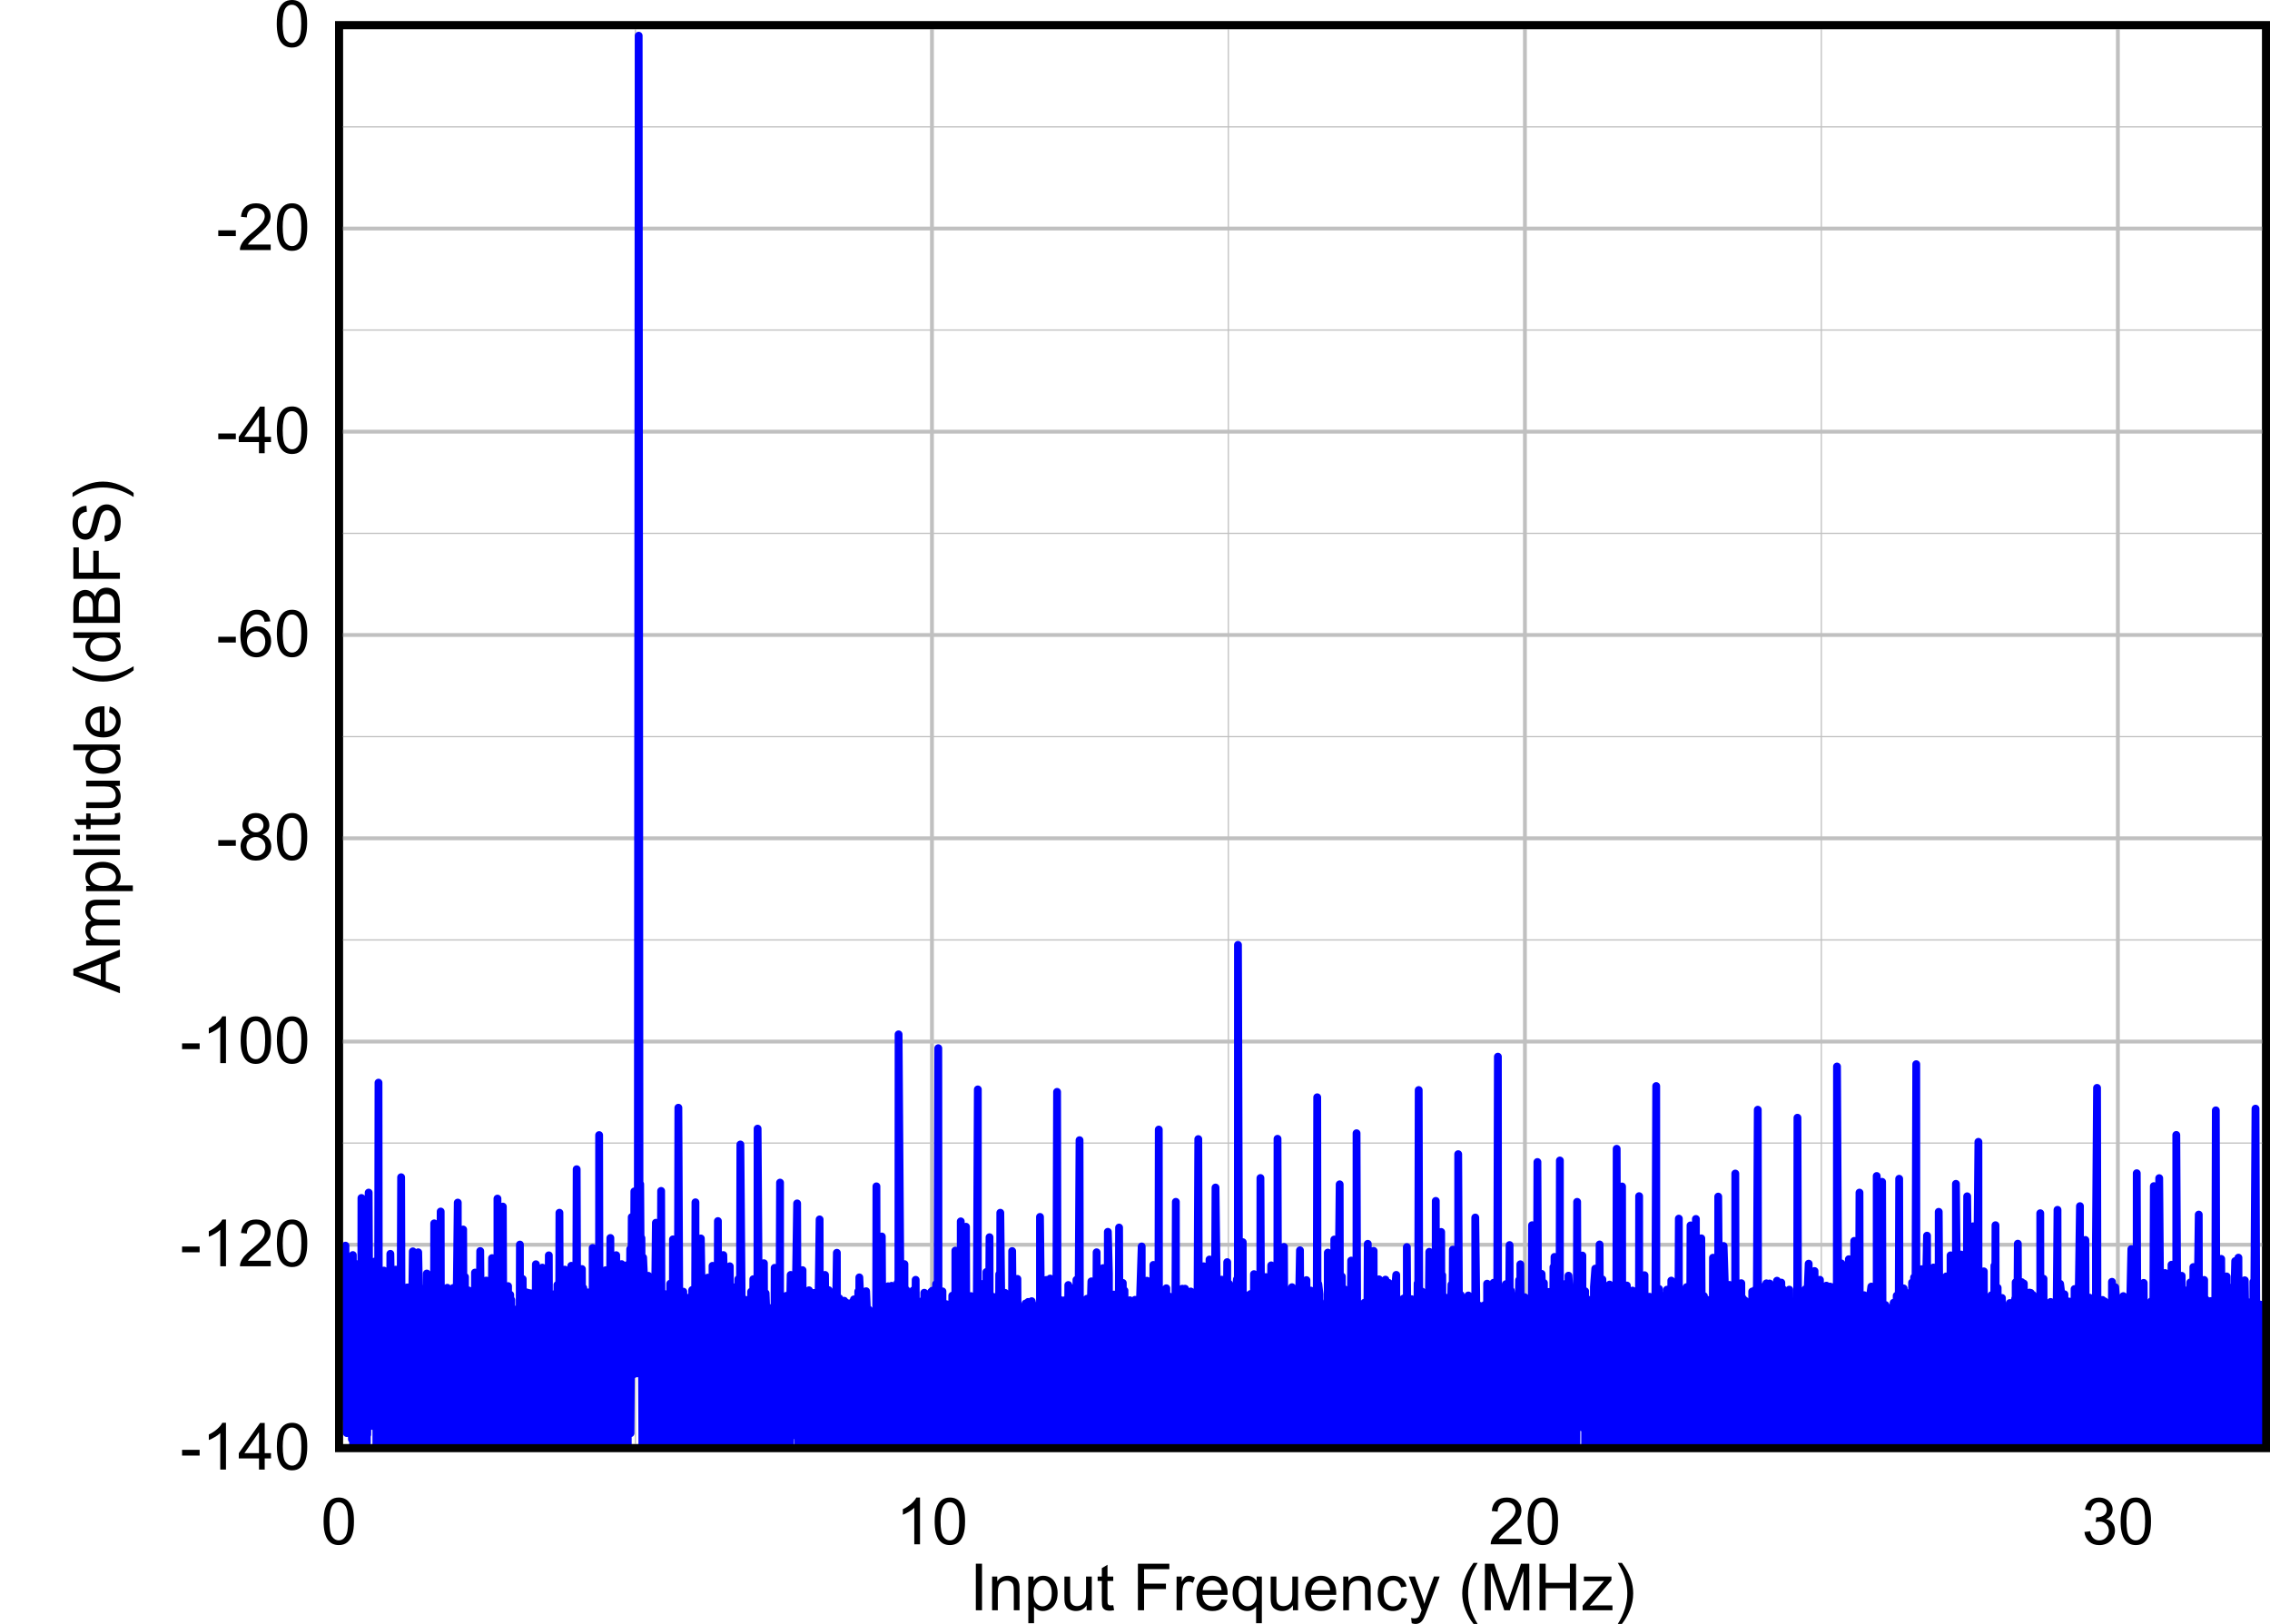 <?xml version="1.0" encoding="UTF-8" standalone="no"?>
<svg
   xmlns:dc="http://purl.org/dc/elements/1.1/"
   xmlns:cc="http://creativecommons.org/ns#"
   xmlns:rdf="http://www.w3.org/1999/02/22-rdf-syntax-ns#"
   xmlns:svg="http://www.w3.org/2000/svg"
   xmlns="http://www.w3.org/2000/svg"
   xmlns:sodipodi="http://sodipodi.sourceforge.net/DTD/sodipodi-0.dtd"
   xmlns:inkscape="http://www.inkscape.org/namespaces/inkscape"
   sodipodi:docname="D002_ADC3683_FFT_5M.emf"
   id="svg133"
   height="105.678mm"
   width="147.681mm"
   version="1.0">
  <sodipodi:namedview
     id="namedview135"
     inkscape:window-height="480"
     inkscape:window-width="640"
     inkscape:pageshadow="2"
     inkscape:pageopacity="0"
     guidetolerance="10"
     gridtolerance="10"
     objecttolerance="10"
     borderopacity="1"
     bordercolor="#666666"
     pagecolor="#ffffff" />
  <defs
     id="defs3">
    <pattern
       y="0"
       x="0"
       height="6"
       width="6"
       patternUnits="userSpaceOnUse"
       id="EMFhbasepattern" />
  </defs>
  <g
     style="font-style:normal;font-variant:normal;font-weight:400;font-size:16px;line-height:125%;font-family:Arial;text-align:start;letter-spacing:0px;word-spacing:0px;text-anchor:start;fill:#000000;fill-opacity:1;stroke:none"
     id="text9"
     transform="translate(320.259,401.644)"
     aria-label="Input Frequency (MHz)">
    <path
       inkscape:connector-curvature="0"
       id="path139"
       style="font-style:normal;font-variant:normal;font-weight:400;font-size:16px;font-family:Arial;fill:#000000"
       d="M -80.312,-5.6 V -17.053 h 1.516 v 11.453 z" />
    <path
       inkscape:connector-curvature="0"
       id="path141"
       style="font-style:normal;font-variant:normal;font-weight:400;font-size:16px;font-family:Arial;fill:#000000"
       d="m -76.312,-5.6 v -8.297 h 1.266 v 1.18 q 0.914,-1.367 2.641,-1.367 0.75,0 1.375,0.273 0.633,0.266 0.945,0.703 0.312,0.438 0.438,1.039 0.078,0.391 0.078,1.367 v 5.102 h -1.406 v -5.047 q 0,-0.859 -0.164,-1.281 -0.164,-0.43 -0.586,-0.68 -0.414,-0.258 -0.977,-0.258 -0.898,0 -1.555,0.57 -0.648,0.57 -0.648,2.164 v 4.531 z" />
    <path
       inkscape:connector-curvature="0"
       id="path143"
       style="font-style:normal;font-variant:normal;font-weight:400;font-size:16px;font-family:Arial;fill:#000000"
       d="M -67.406,-2.42 V -13.897 h 1.281 v 1.078 q 0.453,-0.633 1.023,-0.945 0.57,-0.32 1.383,-0.32 1.062,0 1.875,0.547 0.812,0.547 1.227,1.547 0.414,0.992 0.414,2.18 0,1.273 -0.461,2.297 -0.453,1.016 -1.328,1.562 -0.867,0.539 -1.828,0.539 -0.703,0 -1.266,-0.297 -0.555,-0.297 -0.914,-0.75 v 4.039 z m 1.273,-7.281 q 0,1.602 0.648,2.367 0.648,0.766 1.57,0.766 0.938,0 1.602,-0.789 0.672,-0.797 0.672,-2.461 0,-1.586 -0.656,-2.375 -0.648,-0.789 -1.555,-0.789 -0.898,0 -1.594,0.844 -0.688,0.836 -0.688,2.437 z" />
    <path
       inkscape:connector-curvature="0"
       id="path145"
       style="font-style:normal;font-variant:normal;font-weight:400;font-size:16px;font-family:Arial;fill:#000000"
       d="m -53.062,-5.6 v -1.219 q -0.969,1.406 -2.633,1.406 -0.734,0 -1.375,-0.281 -0.633,-0.281 -0.945,-0.703 -0.305,-0.43 -0.43,-1.047 -0.086,-0.414 -0.086,-1.312 v -5.141 h 1.406 v 4.602 q 0,1.102 0.086,1.484 0.133,0.555 0.562,0.875 0.43,0.312 1.062,0.312 0.633,0 1.188,-0.32 0.555,-0.328 0.781,-0.883 0.234,-0.562 0.234,-1.625 v -4.445 h 1.406 v 8.297 z" />
    <path
       inkscape:connector-curvature="0"
       id="path147"
       style="font-style:normal;font-variant:normal;font-weight:400;font-size:16px;font-family:Arial;fill:#000000"
       d="m -46.523,-6.858 0.203,1.242 q -0.594,0.125 -1.062,0.125 -0.766,0 -1.188,-0.242 -0.422,-0.242 -0.594,-0.633 -0.172,-0.398 -0.172,-1.664 v -4.773 h -1.031 v -1.094 h 1.031 v -2.055 l 1.398,-0.844 v 2.898 h 1.414 v 1.094 H -47.938 v 4.852 q 0,0.602 0.07,0.773 0.078,0.172 0.242,0.273 0.172,0.102 0.484,0.102 0.234,0 0.617,-0.055 z" />
    <path
       inkscape:connector-curvature="0"
       id="path149"
       style="font-style:normal;font-variant:normal;font-weight:400;font-size:16px;font-family:Arial;fill:#000000"
       d="M -40.461,-5.6 V -17.053 h 7.727 v 1.352 h -6.211 v 3.547 h 5.375 v 1.352 h -5.375 v 5.203 z" />
    <path
       inkscape:connector-curvature="0"
       id="path151"
       style="font-style:normal;font-variant:normal;font-weight:400;font-size:16px;font-family:Arial;fill:#000000"
       d="m -30.953,-5.6 v -8.297 h 1.266 v 1.258 q 0.484,-0.883 0.891,-1.164 0.414,-0.281 0.906,-0.281 0.711,0 1.445,0.453 l -0.484,1.305 q -0.516,-0.305 -1.031,-0.305 -0.461,0 -0.828,0.281 -0.367,0.273 -0.523,0.766 -0.234,0.75 -0.234,1.641 v 4.344 z" />
    <path
       inkscape:connector-curvature="0"
       id="path153"
       style="font-style:normal;font-variant:normal;font-weight:400;font-size:16px;font-family:Arial;fill:#000000"
       d="m -19.914,-8.272 1.453,0.18 q -0.344,1.273 -1.273,1.977 -0.93,0.703 -2.375,0.703 -1.82,0 -2.891,-1.117 -1.062,-1.125 -1.062,-3.148 0,-2.094 1.078,-3.25 1.078,-1.156 2.797,-1.156 1.664,0 2.719,1.133 1.055,1.133 1.055,3.187 0,0.125 -0.008,0.375 h -6.188 q 0.078,1.367 0.773,2.094 0.695,0.727 1.734,0.727 0.773,0 1.32,-0.406 0.547,-0.406 0.867,-1.297 z m -4.617,-2.273 h 4.633 q -0.094,-1.047 -0.531,-1.57 -0.672,-0.812 -1.742,-0.812 -0.969,0 -1.633,0.648 -0.656,0.648 -0.727,1.734 z" />
    <path
       inkscape:connector-curvature="0"
       id="path155"
       style="font-style:normal;font-variant:normal;font-weight:400;font-size:16px;font-family:Arial;fill:#000000"
       d="m -11.398,-2.42 v -4.062 q -0.328,0.461 -0.922,0.766 -0.586,0.305 -1.25,0.305 -1.477,0 -2.547,-1.18 -1.062,-1.18 -1.062,-3.234 0,-1.25 0.43,-2.242 0.438,-0.992 1.258,-1.5 0.828,-0.516 1.812,-0.516 1.539,0 2.422,1.297 v -1.109 h 1.266 v 11.477 z m -4.336,-7.352 q 0,1.602 0.672,2.406 0.672,0.797 1.609,0.797 0.898,0 1.547,-0.758 0.648,-0.766 0.648,-2.32 0,-1.656 -0.688,-2.492 Q -12.625,-12.975 -13.547,-12.975 q -0.914,0 -1.555,0.781 -0.633,0.773 -0.633,2.422 z" />
    <path
       inkscape:connector-curvature="0"
       id="path157"
       style="font-style:normal;font-variant:normal;font-weight:400;font-size:16px;font-family:Arial;fill:#000000"
       d="m -2.344,-5.6 v -1.219 q -0.969,1.406 -2.633,1.406 -0.734,0 -1.375,-0.281 -0.633,-0.281 -0.945,-0.703 -0.305,-0.43 -0.43,-1.047 -0.086,-0.414 -0.086,-1.312 v -5.141 h 1.406 v 4.602 q 0,1.102 0.086,1.484 0.133,0.555 0.562,0.875 0.43,0.312 1.062,0.312 0.633,0 1.188,-0.32 0.555,-0.328 0.781,-0.883 0.234,-0.562 0.234,-1.625 v -4.445 h 1.406 v 8.297 z" />
    <path
       inkscape:connector-curvature="0"
       id="path159"
       style="font-style:normal;font-variant:normal;font-weight:400;font-size:16px;font-family:Arial;fill:#000000"
       d="m 6.805,-8.272 1.453,0.18 q -0.344,1.273 -1.273,1.977 -0.93,0.703 -2.375,0.703 -1.82,0 -2.891,-1.117 -1.062,-1.125 -1.062,-3.148 0,-2.094 1.078,-3.25 1.078,-1.156 2.797,-1.156 1.664,0 2.719,1.133 1.055,1.133 1.055,3.187 0,0.125 -0.008,0.375 h -6.188 q 0.078,1.367 0.773,2.094 0.695,0.727 1.734,0.727 0.773,0 1.32,-0.406 0.547,-0.406 0.867,-1.297 z M 2.188,-10.545 h 4.633 q -0.094,-1.047 -0.531,-1.57 -0.672,-0.812 -1.742,-0.812 -0.969,0 -1.633,0.648 -0.656,0.648 -0.727,1.734 z" />
    <path
       inkscape:connector-curvature="0"
       id="path161"
       style="font-style:normal;font-variant:normal;font-weight:400;font-size:16px;font-family:Arial;fill:#000000"
       d="m 10.031,-5.6 v -8.297 h 1.266 v 1.18 q 0.914,-1.367 2.641,-1.367 0.75,0 1.375,0.273 0.633,0.266 0.945,0.703 0.312,0.438 0.438,1.039 0.078,0.391 0.078,1.367 v 5.102 h -1.406 v -5.047 q 0,-0.859 -0.164,-1.281 -0.164,-0.43 -0.586,-0.68 -0.414,-0.258 -0.977,-0.258 -0.898,0 -1.555,0.57 Q 11.438,-11.725 11.438,-10.131 v 4.531 z" />
    <path
       inkscape:connector-curvature="0"
       id="path163"
       style="font-style:normal;font-variant:normal;font-weight:400;font-size:16px;font-family:Arial;fill:#000000"
       d="m 24.352,-8.639 1.383,0.18 q -0.227,1.43 -1.164,2.242 -0.93,0.805 -2.289,0.805 -1.703,0 -2.742,-1.109 -1.031,-1.117 -1.031,-3.195 0,-1.344 0.445,-2.352 0.445,-1.008 1.352,-1.508 0.914,-0.508 1.984,-0.508 1.352,0 2.211,0.688 0.859,0.68 1.102,1.938 l -1.367,0.211 q -0.195,-0.836 -0.695,-1.258 -0.492,-0.422 -1.195,-0.422 -1.062,0 -1.727,0.766 -0.664,0.758 -0.664,2.406 0,1.672 0.641,2.43 0.641,0.758 1.672,0.758 0.828,0 1.383,-0.508 0.555,-0.508 0.703,-1.562 z" />
    <path
       inkscape:connector-curvature="0"
       id="path165"
       style="font-style:normal;font-variant:normal;font-weight:400;font-size:16px;font-family:Arial;fill:#000000"
       d="m 26.875,-2.405 -0.156,-1.32 q 0.461,0.125 0.805,0.125 0.469,0 0.75,-0.156 0.281,-0.156 0.461,-0.438 0.133,-0.211 0.43,-1.047 0.039,-0.117 0.125,-0.344 l -3.148,-8.313 h 1.516 l 1.727,4.805 q 0.336,0.914 0.602,1.922 0.242,-0.969 0.578,-1.891 l 1.773,-4.836 h 1.406 l -3.156,8.438 q -0.508,1.367 -0.789,1.883 -0.375,0.695 -0.859,1.016 -0.484,0.328 -1.156,0.328 -0.406,0 -0.906,-0.172 z" />
    <path
       inkscape:connector-curvature="0"
       id="path167"
       style="font-style:normal;font-variant:normal;font-weight:400;font-size:16px;font-family:Arial;fill:#000000"
       d="m 42.062,-2.233 q -1.164,-1.469 -1.969,-3.438 -0.805,-1.969 -0.805,-4.078 0,-1.859 0.602,-3.562 0.703,-1.977 2.172,-3.938 h 1.008 q -0.945,1.625 -1.25,2.32 -0.477,1.078 -0.75,2.25 -0.336,1.461 -0.336,2.938 0,3.758 2.336,7.508 z" />
    <path
       inkscape:connector-curvature="0"
       id="path169"
       style="font-style:normal;font-variant:normal;font-weight:400;font-size:16px;font-family:Arial;fill:#000000"
       d="M 44.852,-5.6 V -17.053 h 2.281 l 2.711,8.109 q 0.375,1.133 0.547,1.695 0.195,-0.625 0.609,-1.836 l 2.742,-7.969 h 2.039 v 11.453 h -1.461 v -9.586 l -3.328,9.586 H 49.625 L 46.312,-15.35 v 9.75 z" />
    <path
       inkscape:connector-curvature="0"
       id="path171"
       style="font-style:normal;font-variant:normal;font-weight:400;font-size:16px;font-family:Arial;fill:#000000"
       d="M 58.289,-5.6 V -17.053 h 1.516 V -12.35 h 5.953 v -4.703 h 1.516 v 11.453 h -1.516 v -5.398 h -5.953 v 5.398 z" />
    <path
       inkscape:connector-curvature="0"
       id="path173"
       style="font-style:normal;font-variant:normal;font-weight:400;font-size:16px;font-family:Arial;fill:#000000"
       d="m 68.883,-5.6 v -1.141 l 5.281,-6.063 q -0.898,0.047 -1.586,0.047 h -3.383 v -1.141 h 6.781 v 0.93 l -4.492,5.266 -0.867,0.961 q 0.945,-0.07 1.773,-0.07 h 3.836 v 1.211 z" />
    <path
       inkscape:connector-curvature="0"
       id="path175"
       style="font-style:normal;font-variant:normal;font-weight:400;font-size:16px;font-family:Arial;fill:#000000"
       d="m 78.547,-2.233 h -1.008 q 2.336,-3.75 2.336,-7.508 0,-1.469 -0.336,-2.914 -0.266,-1.172 -0.742,-2.25 -0.305,-0.703 -1.258,-2.344 h 1.008 q 1.469,1.961 2.172,3.938 0.602,1.703 0.602,3.562 0,2.109 -0.812,4.078 -0.805,1.969 -1.961,3.438 z" />
  </g>
  <g
     style="font-style:normal;font-variant:normal;font-weight:400;font-size:16px;line-height:125%;font-family:Arial;text-align:start;letter-spacing:0px;word-spacing:0px;text-anchor:start;fill:#000000;fill-opacity:1;stroke:none"
     id="text15"
     transform="rotate(-90,136.874,107.389)"
     aria-label="Amplitude (dBFS)">
    <path
       inkscape:connector-curvature="0"
       id="path178"
       style="font-style:normal;font-variant:normal;font-weight:400;font-size:16px;font-family:Arial;fill:#000000"
       d="M -0.023,0 4.375,-11.453 H 6.008 L 10.695,0 H 8.969 L 7.633,-3.469 H 2.844 L 1.586,0 Z M 3.281,-4.703 H 7.164 L 5.969,-7.875 Q 5.422,-9.32 5.156,-10.25 4.938,-9.148 4.539,-8.062 Z" />
    <path
       inkscape:connector-curvature="0"
       id="path180"
       style="font-style:normal;font-variant:normal;font-weight:400;font-size:16px;font-family:Arial;fill:#000000"
       d="M 11.742,0 V -8.297 H 13 v 1.164 q 0.391,-0.609 1.039,-0.977 0.648,-0.375 1.477,-0.375 0.922,0 1.508,0.383 0.594,0.383 0.836,1.07 0.984,-1.453 2.562,-1.453 1.234,0 1.898,0.688 0.664,0.68 0.664,2.102 V 0 h -1.398 v -5.227 q 0,-0.844 -0.141,-1.211 -0.133,-0.375 -0.492,-0.602 -0.359,-0.227 -0.844,-0.227 -0.875,0 -1.453,0.586 -0.578,0.578 -0.578,1.859 V 0 h -1.406 v -5.391 q 0,-0.938 -0.344,-1.406 -0.344,-0.469 -1.125,-0.469 -0.594,0 -1.102,0.312 -0.5,0.312 -0.727,0.914 -0.227,0.602 -0.227,1.734 V 0 Z" />
    <path
       inkscape:connector-curvature="0"
       id="path182"
       style="font-style:normal;font-variant:normal;font-weight:400;font-size:16px;font-family:Arial;fill:#000000"
       d="M 25.086,3.18 V -8.297 h 1.281 v 1.078 q 0.453,-0.633 1.023,-0.945 0.57,-0.32 1.383,-0.32 1.062,0 1.875,0.547 0.812,0.547 1.227,1.547 0.414,0.992 0.414,2.18 0,1.273 -0.461,2.297 Q 31.375,-0.898 30.5,-0.352 29.633,0.188 28.672,0.188 q -0.703,0 -1.266,-0.297 -0.555,-0.297 -0.914,-0.75 v 4.039 z m 1.273,-7.281 q 0,1.602 0.648,2.367 0.648,0.766 1.57,0.766 0.938,0 1.602,-0.789 0.672,-0.797 0.672,-2.461 0,-1.586 -0.656,-2.375 -0.648,-0.789 -1.555,-0.789 -0.898,0 -1.594,0.844 -0.688,0.836 -0.688,2.438 z" />
    <path
       inkscape:connector-curvature="0"
       id="path184"
       style="font-style:normal;font-variant:normal;font-weight:400;font-size:16px;font-family:Arial;fill:#000000"
       d="m 33.961,0 v -11.453 h 1.406 V 0 Z" />
    <path
       inkscape:connector-curvature="0"
       id="path186"
       style="font-style:normal;font-variant:normal;font-weight:400;font-size:16px;font-family:Arial;fill:#000000"
       d="m 37.562,-9.836 v -1.617 h 1.406 v 1.617 z M 37.562,0 v -8.297 h 1.406 V 0 Z" />
    <path
       inkscape:connector-curvature="0"
       id="path188"
       style="font-style:normal;font-variant:normal;font-weight:400;font-size:16px;font-family:Arial;fill:#000000"
       d="m 44.188,-1.258 0.203,1.242 q -0.594,0.125 -1.062,0.125 -0.766,0 -1.188,-0.242 Q 41.719,-0.375 41.547,-0.766 41.375,-1.164 41.375,-2.43 V -7.203 h -1.031 v -1.094 H 41.375 v -2.055 l 1.398,-0.844 v 2.898 H 44.188 v 1.094 h -1.414 v 4.852 q 0,0.602 0.07,0.773 0.078,0.172 0.242,0.273 0.172,0.102 0.484,0.102 0.234,0 0.617,-0.055 z" />
    <path
       inkscape:connector-curvature="0"
       id="path190"
       style="font-style:normal;font-variant:normal;font-weight:400;font-size:16px;font-family:Arial;fill:#000000"
       d="m 50.992,0 v -1.219 q -0.969,1.406 -2.633,1.406 -0.734,0 -1.375,-0.281 -0.633,-0.281 -0.945,-0.703 -0.305,-0.43 -0.43,-1.047 -0.086,-0.414 -0.086,-1.312 v -5.141 h 1.406 v 4.602 q 0,1.102 0.086,1.484 0.133,0.555 0.562,0.875 0.43,0.312 1.062,0.312 0.633,0 1.188,-0.32 0.555,-0.328 0.781,-0.883 0.234,-0.562 0.234,-1.625 V -8.297 H 52.25 V 0 Z" />
    <path
       inkscape:connector-curvature="0"
       id="path192"
       style="font-style:normal;font-variant:normal;font-weight:400;font-size:16px;font-family:Arial;fill:#000000"
       d="M 59.844,0 V -1.047 Q 59.055,0.188 57.523,0.188 q -0.992,0 -1.828,-0.547 -0.828,-0.547 -1.289,-1.523 -0.453,-0.984 -0.453,-2.258 0,-1.242 0.414,-2.25 0.414,-1.016 1.242,-1.555 0.828,-0.539 1.852,-0.539 0.75,0 1.336,0.32 0.586,0.312 0.953,0.82 v -4.109 h 1.398 V 0 Z m -4.445,-4.141 q 0,1.594 0.672,2.383 0.672,0.789 1.586,0.789 0.922,0 1.562,-0.75 0.648,-0.758 0.648,-2.305 0,-1.703 -0.656,-2.5 -0.656,-0.797 -1.617,-0.797 -0.938,0 -1.57,0.766 -0.625,0.766 -0.625,2.414 z" />
    <path
       inkscape:connector-curvature="0"
       id="path194"
       style="font-style:normal;font-variant:normal;font-weight:400;font-size:16px;font-family:Arial;fill:#000000"
       d="M 69.047,-2.672 70.5,-2.492 q -0.344,1.273 -1.273,1.977 -0.93,0.703 -2.375,0.703 -1.82,0 -2.891,-1.117 -1.062,-1.125 -1.062,-3.148 0,-2.094 1.078,-3.25 1.078,-1.156 2.797,-1.156 1.664,0 2.719,1.133 1.055,1.133 1.055,3.188 0,0.125 -0.008,0.375 h -6.188 q 0.078,1.367 0.773,2.094 0.695,0.727 1.734,0.727 0.773,0 1.32,-0.406 0.547,-0.406 0.867,-1.297 z M 64.43,-4.945 H 69.062 q -0.094,-1.047 -0.531,-1.57 -0.672,-0.812 -1.742,-0.812 -0.969,0 -1.633,0.648 Q 64.5,-6.031 64.43,-4.945 Z" />
    <path
       inkscape:connector-curvature="0"
       id="path196"
       style="font-style:normal;font-variant:normal;font-weight:400;font-size:16px;font-family:Arial;fill:#000000"
       d="m 79.398,3.367 q -1.164,-1.469 -1.969,-3.438 -0.805,-1.969 -0.805,-4.078 0,-1.859 0.602,-3.562 0.703,-1.977 2.172,-3.937 h 1.008 q -0.945,1.625 -1.25,2.32 -0.477,1.078 -0.75,2.25 -0.336,1.461 -0.336,2.938 0,3.758 2.336,7.508 z" />
    <path
       inkscape:connector-curvature="0"
       id="path198"
       style="font-style:normal;font-variant:normal;font-weight:400;font-size:16px;font-family:Arial;fill:#000000"
       d="M 87.438,0 V -1.047 Q 86.648,0.188 85.117,0.188 84.125,0.188 83.289,-0.359 82.461,-0.906 82,-1.883 q -0.453,-0.984 -0.453,-2.258 0,-1.242 0.414,-2.25 0.414,-1.016 1.242,-1.555 0.828,-0.539 1.852,-0.539 0.75,0 1.336,0.32 0.586,0.312 0.953,0.82 v -4.109 h 1.398 V 0 Z m -4.445,-4.141 q 0,1.594 0.672,2.383 0.672,0.789 1.586,0.789 0.922,0 1.562,-0.75 0.648,-0.758 0.648,-2.305 0,-1.703 -0.656,-2.5 -0.656,-0.797 -1.617,-0.797 -0.938,0 -1.57,0.766 -0.625,0.766 -0.625,2.414 z" />
    <path
       inkscape:connector-curvature="0"
       id="path200"
       style="font-style:normal;font-variant:normal;font-weight:400;font-size:16px;font-family:Arial;fill:#000000"
       d="M 91.078,0 V -11.453 H 95.375 q 1.312,0 2.102,0.352 0.797,0.344 1.242,1.07 0.453,0.719 0.453,1.508 0,0.734 -0.398,1.383 -0.398,0.648 -1.203,1.047 1.039,0.305 1.594,1.039 0.562,0.734 0.562,1.734 0,0.805 -0.344,1.5 -0.336,0.688 -0.836,1.062 -0.5,0.375 -1.258,0.57 Q 96.539,0 95.445,0 Z m 1.516,-6.641 h 2.477 q 1.008,0 1.445,-0.133 0.578,-0.172 0.867,-0.57 0.297,-0.398 0.297,-1 0,-0.57 -0.273,-1 -0.273,-0.438 -0.781,-0.594 -0.508,-0.164 -1.742,-0.164 H 92.594 Z m 0,5.289 h 2.852 q 0.734,0 1.031,-0.055 Q 97,-1.5 97.352,-1.719 q 0.352,-0.219 0.578,-0.633 0.227,-0.422 0.227,-0.969 0,-0.641 -0.328,-1.109 Q 97.5,-4.906 96.914,-5.094 96.336,-5.289 95.242,-5.289 H 92.594 Z" />
    <path
       inkscape:connector-curvature="0"
       id="path202"
       style="font-style:normal;font-variant:normal;font-weight:400;font-size:16px;font-family:Arial;fill:#000000"
       d="m 101.906,0 v -11.453 h 7.727 v 1.352 h -6.211 v 3.547 h 5.375 v 1.352 h -5.375 V 0 Z" />
    <path
       inkscape:connector-curvature="0"
       id="path204"
       style="font-style:normal;font-variant:normal;font-weight:400;font-size:16px;font-family:Arial;fill:#000000"
       d="m 111.094,-3.68 1.43,-0.125 q 0.102,0.859 0.469,1.414 0.375,0.547 1.156,0.891 0.781,0.336 1.758,0.336 0.867,0 1.531,-0.258 0.664,-0.258 0.984,-0.703 0.328,-0.453 0.328,-0.984 0,-0.539 -0.312,-0.938 -0.312,-0.406 -1.031,-0.68 Q 116.945,-4.906 115.367,-5.281 113.789,-5.664 113.156,-6 q -0.82,-0.43 -1.227,-1.062 -0.398,-0.641 -0.398,-1.43 0,-0.867 0.492,-1.617 0.492,-0.758 1.438,-1.148 0.945,-0.391 2.102,-0.391 1.273,0 2.242,0.414 0.977,0.406 1.5,1.203 0.523,0.797 0.562,1.805 l -1.453,0.109 q -0.117,-1.086 -0.797,-1.641 -0.672,-0.555 -1.992,-0.555 -1.375,0 -2.008,0.508 -0.625,0.5 -0.625,1.211 0,0.617 0.445,1.016 0.438,0.398 2.281,0.82 1.852,0.414 2.539,0.727 1,0.461 1.477,1.172 0.477,0.703 0.477,1.625 0,0.914 -0.523,1.727 -0.523,0.805 -1.508,1.258 -0.977,0.445 -2.203,0.445 -1.555,0 -2.609,-0.453 -1.047,-0.453 -1.648,-1.359 -0.594,-0.914 -0.625,-2.062 z" />
    <path
       inkscape:connector-curvature="0"
       id="path206"
       style="font-style:normal;font-variant:normal;font-weight:400;font-size:16px;font-family:Arial;fill:#000000"
       d="m 123.039,3.367 h -1.008 q 2.336,-3.75 2.336,-7.508 0,-1.469 -0.336,-2.914 -0.266,-1.172 -0.742,-2.25 -0.305,-0.703 -1.258,-2.344 h 1.008 q 1.469,1.961 2.172,3.937 0.602,1.703 0.602,3.562 0,2.109 -0.812,4.078 -0.805,1.969 -1.961,3.438 z" />
  </g>
  <path
     inkscape:connector-curvature="0"
     id="path17"
     d="m 0,181.175 m 29.486,63.088 M 83.353,6.207 V 356.143 H 557.202 V 6.207 Z"
     style="fill:none;stroke:#000000;stroke-width:1.928px;stroke-linecap:round;stroke-linejoin:miter;stroke-miterlimit:4;stroke-dasharray:none;stroke-opacity:1" />
  <g
     style="font-style:normal;font-variant:normal;font-weight:400;font-size:16px;line-height:125%;font-family:Arial;text-align:start;letter-spacing:0px;word-spacing:0px;text-anchor:start;fill:#000000;fill-opacity:1;stroke:none"
     id="text23"
     transform="translate(83.353,365.334)"
     aria-label="0">
    <path
       inkscape:connector-curvature="0"
       id="path209"
       style="font-style:normal;font-variant:normal;font-weight:400;font-size:16px;font-family:Arial;fill:#000000"
       d="m -3.785,8.836 q 0,-2.031 0.414,-3.266 0.422,-1.242 1.242,-1.914 0.828,-0.672 2.078,-0.672 0.922,0 1.617,0.375 0.695,0.367 1.148,1.07 0.453,0.695 0.711,1.703 0.258,1 0.258,2.703 0,2.016 -0.414,3.258 -0.414,1.234 -1.242,1.914 -0.82,0.672 -2.078,0.672 -1.656,0 -2.602,-1.188 Q -3.785,12.062 -3.785,8.836 Z m 1.445,0 q 0,2.82 0.656,3.758 0.664,0.93 1.633,0.93 0.969,0 1.625,-0.938 0.664,-0.938 0.664,-3.75 0,-2.828 -0.664,-3.758 -0.656,-0.93 -1.641,-0.93 -0.969,0 -1.547,0.82 -0.727,1.047 -0.727,3.867 z" />
  </g>
  <path
     inkscape:connector-curvature="0"
     id="path25"
     d="M 156.236,6.207 V 356.181"
     style="fill:none;stroke:#c0c0c0;stroke-width:0.302px;stroke-linecap:butt;stroke-linejoin:round;stroke-miterlimit:4;stroke-dasharray:none;stroke-opacity:1" />
  <path
     inkscape:connector-curvature="0"
     id="path27"
     d="M 229.156,6.207 V 356.181"
     style="fill:none;stroke:#c0c0c0;stroke-width:0.945px;stroke-linecap:butt;stroke-linejoin:round;stroke-miterlimit:4;stroke-dasharray:none;stroke-opacity:1" />
  <g
     style="font-style:normal;font-variant:normal;font-weight:400;font-size:16px;line-height:125%;font-family:Arial;text-align:start;letter-spacing:0px;word-spacing:0px;text-anchor:start;fill:#000000;fill-opacity:1;stroke:none"
     id="text33"
     transform="translate(229.156,365.334)"
     aria-label="10">
    <path
       inkscape:connector-curvature="0"
       id="path212"
       style="font-style:normal;font-variant:normal;font-weight:400;font-size:16px;font-family:Arial;fill:#000000"
       d="m -2.938,14.484 h -1.406 V 5.523 q -0.508,0.484 -1.336,0.969 Q -6.5,6.977 -7.156,7.219 V 5.859 q 1.18,-0.555 2.062,-1.344 0.883,-0.789 1.25,-1.531 h 0.906 z" />
    <path
       inkscape:connector-curvature="0"
       id="path214"
       style="font-style:normal;font-variant:normal;font-weight:400;font-size:16px;font-family:Arial;fill:#000000"
       d="m 0.672,8.836 q 0,-2.031 0.414,-3.266 Q 1.508,4.328 2.328,3.656 3.156,2.984 4.406,2.984 q 0.922,0 1.617,0.375 Q 6.719,3.727 7.172,4.43 7.625,5.125 7.883,6.133 q 0.258,1 0.258,2.703 0,2.016 -0.414,3.258 -0.414,1.234 -1.242,1.914 -0.82,0.672 -2.078,0.672 -1.656,0 -2.602,-1.188 Q 0.672,12.062 0.672,8.836 Z m 1.445,0 q 0,2.82 0.656,3.758 0.664,0.93 1.633,0.93 0.969,0 1.625,-0.938 0.664,-0.938 0.664,-3.75 0,-2.828 -0.664,-3.758 -0.656,-0.93 -1.641,-0.93 -0.969,0 -1.547,0.82 -0.727,1.047 -0.727,3.867 z" />
  </g>
  <path
     inkscape:connector-curvature="0"
     id="path35"
     d="M 302.038,6.207 V 356.181"
     style="fill:none;stroke:#c0c0c0;stroke-width:0.302px;stroke-linecap:butt;stroke-linejoin:round;stroke-miterlimit:4;stroke-dasharray:none;stroke-opacity:1" />
  <path
     inkscape:connector-curvature="0"
     id="path37"
     d="M 374.958,6.207 V 356.181"
     style="fill:none;stroke:#c0c0c0;stroke-width:0.945px;stroke-linecap:butt;stroke-linejoin:round;stroke-miterlimit:4;stroke-dasharray:none;stroke-opacity:1" />
  <g
     style="font-style:normal;font-variant:normal;font-weight:400;font-size:16px;line-height:125%;font-family:Arial;text-align:start;letter-spacing:0px;word-spacing:0px;text-anchor:start;fill:#000000;fill-opacity:1;stroke:none"
     id="text43"
     transform="translate(374.958,365.334)"
     aria-label="20">
    <path
       inkscape:connector-curvature="0"
       id="path217"
       style="font-style:normal;font-variant:normal;font-weight:400;font-size:16px;font-family:Arial;fill:#000000"
       d="m -0.844,13.133 v 1.352 H -8.414 q -0.016,-0.508 0.164,-0.977 0.289,-0.773 0.922,-1.523 0.641,-0.75 1.844,-1.734 1.867,-1.531 2.523,-2.422 0.656,-0.898 0.656,-1.695 0,-0.836 -0.602,-1.406 -0.594,-0.578 -1.555,-0.578 -1.016,0 -1.625,0.609 -0.609,0.609 -0.617,1.688 L -8.148,6.297 Q -8,4.68 -7.031,3.836 -6.063,2.984 -4.43,2.984 q 1.648,0 2.609,0.914 0.961,0.914 0.961,2.266 0,0.688 -0.281,1.352 -0.281,0.664 -0.938,1.398 -0.648,0.734 -2.164,2.016 -1.266,1.062 -1.625,1.445 -0.359,0.375 -0.594,0.758 z" />
    <path
       inkscape:connector-curvature="0"
       id="path219"
       style="font-style:normal;font-variant:normal;font-weight:400;font-size:16px;font-family:Arial;fill:#000000"
       d="m 0.672,8.836 q 0,-2.031 0.414,-3.266 Q 1.508,4.328 2.328,3.656 3.156,2.984 4.406,2.984 q 0.922,0 1.617,0.375 Q 6.719,3.727 7.172,4.43 7.625,5.125 7.883,6.133 q 0.258,1 0.258,2.703 0,2.016 -0.414,3.258 -0.414,1.234 -1.242,1.914 -0.82,0.672 -2.078,0.672 -1.656,0 -2.602,-1.188 Q 0.672,12.062 0.672,8.836 Z m 1.445,0 q 0,2.82 0.656,3.758 0.664,0.93 1.633,0.93 0.969,0 1.625,-0.938 0.664,-0.938 0.664,-3.75 0,-2.828 -0.664,-3.758 -0.656,-0.93 -1.641,-0.93 -0.969,0 -1.547,0.82 -0.727,1.047 -0.727,3.867 z" />
  </g>
  <path
     inkscape:connector-curvature="0"
     id="path45"
     d="M 447.841,6.207 V 356.181"
     style="fill:none;stroke:#c0c0c0;stroke-width:0.302px;stroke-linecap:butt;stroke-linejoin:round;stroke-miterlimit:4;stroke-dasharray:none;stroke-opacity:1" />
  <path
     inkscape:connector-curvature="0"
     id="path47"
     d="M 520.761,6.207 V 356.181"
     style="fill:none;stroke:#c0c0c0;stroke-width:0.945px;stroke-linecap:butt;stroke-linejoin:round;stroke-miterlimit:4;stroke-dasharray:none;stroke-opacity:1" />
  <g
     style="font-style:normal;font-variant:normal;font-weight:400;font-size:16px;line-height:125%;font-family:Arial;text-align:start;letter-spacing:0px;word-spacing:0px;text-anchor:start;fill:#000000;fill-opacity:1;stroke:none"
     id="text53"
     transform="translate(520.761,365.334)"
     aria-label="30">
    <path
       inkscape:connector-curvature="0"
       id="path222"
       style="font-style:normal;font-variant:normal;font-weight:400;font-size:16px;font-family:Arial;fill:#000000"
       d="m -8.227,11.461 1.406,-0.188 Q -6.578,12.469 -6,13 q 0.586,0.523 1.422,0.523 0.992,0 1.672,-0.688 0.688,-0.688 0.688,-1.703 0,-0.969 -0.633,-1.594 Q -3.484,8.906 -4.461,8.906 q -0.398,0 -0.992,0.156 l 0.156,-1.234 q 0.141,0.016 0.227,0.016 0.898,0 1.617,-0.469 0.719,-0.469 0.719,-1.445 0,-0.773 -0.523,-1.281 Q -3.781,4.141 -4.609,4.141 q -0.82,0 -1.367,0.516 -0.547,0.516 -0.703,1.547 l -1.406,-0.25 q 0.258,-1.414 1.172,-2.188 0.914,-0.781 2.273,-0.781 0.938,0 1.727,0.406 0.789,0.398 1.203,1.094 0.422,0.695 0.422,1.477 0,0.742 -0.398,1.352 -0.398,0.609 -1.18,0.969 1.016,0.234 1.578,0.977 0.563,0.734 0.563,1.844 0,1.5 -1.094,2.547 -1.094,1.039 -2.766,1.039 -1.508,0 -2.508,-0.898 -0.992,-0.898 -1.133,-2.328 z" />
    <path
       inkscape:connector-curvature="0"
       id="path224"
       style="font-style:normal;font-variant:normal;font-weight:400;font-size:16px;font-family:Arial;fill:#000000"
       d="m 0.672,8.836 q 0,-2.031 0.414,-3.266 Q 1.508,4.328 2.328,3.656 3.156,2.984 4.406,2.984 q 0.922,0 1.617,0.375 Q 6.719,3.727 7.172,4.43 7.625,5.125 7.883,6.133 q 0.258,1 0.258,2.703 0,2.016 -0.414,3.258 -0.414,1.234 -1.242,1.914 -0.82,0.672 -2.078,0.672 -1.656,0 -2.602,-1.188 Q 0.672,12.062 0.672,8.836 Z m 1.445,0 q 0,2.82 0.656,3.758 0.664,0.93 1.633,0.93 0.969,0 1.625,-0.938 0.664,-0.938 0.664,-3.75 0,-2.828 -0.664,-3.758 -0.656,-0.93 -1.641,-0.93 -0.969,0 -1.547,0.82 -0.727,1.047 -0.727,3.867 z" />
  </g>
  <g
     style="font-style:normal;font-variant:normal;font-weight:400;font-size:16px;line-height:125%;font-family:Arial;text-align:start;letter-spacing:0px;word-spacing:0px;text-anchor:start;fill:#000000;fill-opacity:1;stroke:none"
     id="text59"
     transform="translate(520.761,365.334)"
     aria-label="-140">
    <path
       inkscape:connector-curvature="0"
       id="path227"
       style="font-style:normal;font-variant:normal;font-weight:400;font-size:16px;font-family:Arial;fill:#000000"
       d="m -475.992,-7.335 v -1.414 h 4.32 v 1.414 z" />
    <path
       inkscape:connector-curvature="0"
       id="path229"
       style="font-style:normal;font-variant:normal;font-weight:400;font-size:16px;font-family:Arial;fill:#000000"
       d="m -465.195,-3.898 h -1.406 v -8.961 q -0.508,0.484 -1.336,0.969 -0.82,0.484 -1.477,0.727 v -1.359 q 1.18,-0.555 2.062,-1.344 0.883,-0.789 1.25,-1.531 h 0.906 z" />
    <path
       inkscape:connector-curvature="0"
       id="path231"
       style="font-style:normal;font-variant:normal;font-weight:400;font-size:16px;font-family:Arial;fill:#000000"
       d="m -457.078,-3.898 v -2.742 h -4.969 v -1.289 l 5.227,-7.422 h 1.148 v 7.422 h 1.547 v 1.289 h -1.547 v 2.742 z m 0,-4.031 V -13.093 l -3.586,5.164 z" />
    <path
       inkscape:connector-curvature="0"
       id="path233"
       style="font-style:normal;font-variant:normal;font-weight:400;font-size:16px;font-family:Arial;fill:#000000"
       d="m -452.68,-9.546 q 0,-2.031 0.414,-3.266 0.422,-1.242 1.242,-1.914 0.828,-0.672 2.078,-0.672 0.922,0 1.617,0.375 0.695,0.367 1.148,1.07 0.453,0.695 0.711,1.703 0.258,1 0.258,2.703 0,2.016 -0.414,3.258 -0.414,1.234 -1.242,1.914 -0.82,0.672 -2.078,0.672 -1.656,0 -2.602,-1.188 -1.133,-1.43 -1.133,-4.656 z m 1.445,0 q 0,2.82 0.656,3.758 0.664,0.93 1.633,0.93 0.969,0 1.625,-0.938 0.664,-0.938 0.664,-3.75 0,-2.828 -0.664,-3.758 -0.656,-0.93 -1.641,-0.93 -0.969,0 -1.547,0.82 -0.727,1.047 -0.727,3.867 z" />
  </g>
  <path
     inkscape:connector-curvature="0"
     id="path61"
     d="M 83.353,331.142 H 557.24"
     style="fill:none;stroke:#c0c0c0;stroke-width:0.302px;stroke-linecap:butt;stroke-linejoin:round;stroke-miterlimit:4;stroke-dasharray:none;stroke-opacity:1" />
  <path
     inkscape:connector-curvature="0"
     id="path63"
     d="M 83.353,306.141 H 557.24"
     style="fill:none;stroke:#c0c0c0;stroke-width:0.945px;stroke-linecap:butt;stroke-linejoin:round;stroke-miterlimit:4;stroke-dasharray:none;stroke-opacity:1" />
  <g
     style="font-style:normal;font-variant:normal;font-weight:400;font-size:16px;line-height:125%;font-family:Arial;text-align:start;letter-spacing:0px;word-spacing:0px;text-anchor:start;fill:#000000;fill-opacity:1;stroke:none"
     id="text69"
     transform="translate(76.285,296.95)"
     aria-label="-120">
    <path
       inkscape:connector-curvature="0"
       id="path236"
       style="font-style:normal;font-variant:normal;font-weight:400;font-size:16px;font-family:Arial;fill:#000000"
       d="M -31.516,11.047 V 9.633 h 4.32 v 1.414 z" />
    <path
       inkscape:connector-curvature="0"
       id="path238"
       style="font-style:normal;font-variant:normal;font-weight:400;font-size:16px;font-family:Arial;fill:#000000"
       d="M -20.719,14.484 H -22.125 V 5.523 q -0.508,0.484 -1.336,0.969 Q -24.281,6.977 -24.938,7.219 V 5.859 q 1.18,-0.555 2.062,-1.344 0.883,-0.789 1.25,-1.531 h 0.906 z" />
    <path
       inkscape:connector-curvature="0"
       id="path240"
       style="font-style:normal;font-variant:normal;font-weight:400;font-size:16px;font-family:Arial;fill:#000000"
       d="m -9.719,13.133 v 1.352 h -7.57 q -0.016,-0.508 0.164,-0.977 0.289,-0.773 0.922,-1.523 0.641,-0.75 1.844,-1.734 1.867,-1.531 2.523,-2.422 0.656,-0.898 0.656,-1.695 0,-0.836 -0.602,-1.406 -0.594,-0.578 -1.555,-0.578 -1.016,0 -1.625,0.609 -0.609,0.609 -0.617,1.688 L -17.023,6.297 Q -16.875,4.68 -15.906,3.836 -14.938,2.984 -13.305,2.984 q 1.648,0 2.609,0.914 0.961,0.914 0.961,2.266 0,0.688 -0.281,1.352 -0.281,0.664 -0.938,1.398 -0.648,0.734 -2.164,2.016 -1.266,1.062 -1.625,1.445 -0.359,0.375 -0.594,0.758 z" />
    <path
       inkscape:connector-curvature="0"
       id="path242"
       style="font-style:normal;font-variant:normal;font-weight:400;font-size:16px;font-family:Arial;fill:#000000"
       d="m -8.203,8.836 q 0,-2.031 0.414,-3.266 Q -7.367,4.328 -6.547,3.656 -5.719,2.984 -4.469,2.984 q 0.922,0 1.617,0.375 Q -2.156,3.727 -1.703,4.43 -1.25,5.125 -0.992,6.133 q 0.258,1 0.258,2.703 0,2.016 -0.414,3.258 -0.414,1.234 -1.242,1.914 -0.82,0.672 -2.078,0.672 -1.656,0 -2.602,-1.188 Q -8.203,12.062 -8.203,8.836 Z m 1.445,0 q 0,2.82 0.656,3.758 0.664,0.93 1.633,0.93 0.969,0 1.625,-0.938 0.664,-0.938 0.664,-3.75 0,-2.828 -0.664,-3.758 Q -3.5,4.148 -4.484,4.148 q -0.969,0 -1.547,0.82 -0.727,1.047 -0.727,3.867 z" />
  </g>
  <path
     inkscape:connector-curvature="0"
     id="path71"
     d="M 83.353,281.141 H 557.24"
     style="fill:none;stroke:#c0c0c0;stroke-width:0.302px;stroke-linecap:butt;stroke-linejoin:round;stroke-miterlimit:4;stroke-dasharray:none;stroke-opacity:1" />
  <path
     inkscape:connector-curvature="0"
     id="path73"
     d="M 83.353,256.177 H 557.24"
     style="fill:none;stroke:#c0c0c0;stroke-width:0.945px;stroke-linecap:butt;stroke-linejoin:round;stroke-miterlimit:4;stroke-dasharray:none;stroke-opacity:1" />
  <g
     style="font-style:normal;font-variant:normal;font-weight:400;font-size:16px;line-height:125%;font-family:Arial;text-align:start;letter-spacing:0px;word-spacing:0px;text-anchor:start;fill:#000000;fill-opacity:1;stroke:none"
     id="text79"
     transform="translate(76.285,246.987)"
     aria-label="-100">
    <path
       inkscape:connector-curvature="0"
       id="path245"
       style="font-style:normal;font-variant:normal;font-weight:400;font-size:16px;font-family:Arial;fill:#000000"
       d="M -31.516,11.047 V 9.633 h 4.32 v 1.414 z" />
    <path
       inkscape:connector-curvature="0"
       id="path247"
       style="font-style:normal;font-variant:normal;font-weight:400;font-size:16px;font-family:Arial;fill:#000000"
       d="M -20.719,14.484 H -22.125 V 5.523 q -0.508,0.484 -1.336,0.969 Q -24.281,6.977 -24.938,7.219 V 5.859 q 1.18,-0.555 2.062,-1.344 0.883,-0.789 1.25,-1.531 h 0.906 z" />
    <path
       inkscape:connector-curvature="0"
       id="path249"
       style="font-style:normal;font-variant:normal;font-weight:400;font-size:16px;font-family:Arial;fill:#000000"
       d="m -17.109,8.836 q 0,-2.031 0.414,-3.266 Q -16.273,4.328 -15.453,3.656 -14.625,2.984 -13.375,2.984 q 0.922,0 1.617,0.375 0.695,0.367 1.148,1.07 0.453,0.695 0.711,1.703 0.258,1 0.258,2.703 0,2.016 -0.414,3.258 -0.414,1.234 -1.242,1.914 -0.82,0.672 -2.078,0.672 -1.656,0 -2.602,-1.188 -1.133,-1.43 -1.133,-4.656 z m 1.445,0 q 0,2.82 0.656,3.758 0.664,0.93 1.633,0.93 0.969,0 1.625,-0.938 0.664,-0.938 0.664,-3.75 0,-2.828 -0.664,-3.758 -0.656,-0.93 -1.641,-0.93 -0.969,0 -1.547,0.82 -0.727,1.047 -0.727,3.867 z" />
    <path
       inkscape:connector-curvature="0"
       id="path251"
       style="font-style:normal;font-variant:normal;font-weight:400;font-size:16px;font-family:Arial;fill:#000000"
       d="m -8.203,8.836 q 0,-2.031 0.414,-3.266 Q -7.367,4.328 -6.547,3.656 -5.719,2.984 -4.469,2.984 q 0.922,0 1.617,0.375 Q -2.156,3.727 -1.703,4.43 -1.25,5.125 -0.992,6.133 q 0.258,1 0.258,2.703 0,2.016 -0.414,3.258 -0.414,1.234 -1.242,1.914 -0.82,0.672 -2.078,0.672 -1.656,0 -2.602,-1.188 Q -8.203,12.062 -8.203,8.836 Z m 1.445,0 q 0,2.82 0.656,3.758 0.664,0.93 1.633,0.93 0.969,0 1.625,-0.938 0.664,-0.938 0.664,-3.75 0,-2.828 -0.664,-3.758 Q -3.5,4.148 -4.484,4.148 q -0.969,0 -1.547,0.82 -0.727,1.047 -0.727,3.867 z" />
  </g>
  <path
     inkscape:connector-curvature="0"
     id="path81"
     d="M 83.353,231.177 H 557.24"
     style="fill:none;stroke:#c0c0c0;stroke-width:0.302px;stroke-linecap:butt;stroke-linejoin:round;stroke-miterlimit:4;stroke-dasharray:none;stroke-opacity:1" />
  <path
     inkscape:connector-curvature="0"
     id="path83"
     d="M 83.353,206.176 H 557.24"
     style="fill:none;stroke:#c0c0c0;stroke-width:0.945px;stroke-linecap:butt;stroke-linejoin:round;stroke-miterlimit:4;stroke-dasharray:none;stroke-opacity:1" />
  <g
     style="font-style:normal;font-variant:normal;font-weight:400;font-size:16px;line-height:125%;font-family:Arial;text-align:start;letter-spacing:0px;word-spacing:0px;text-anchor:start;fill:#000000;fill-opacity:1;stroke:none"
     id="text89"
     transform="translate(76.285,196.985)"
     aria-label="-80">
    <path
       inkscape:connector-curvature="0"
       id="path254"
       style="font-style:normal;font-variant:normal;font-weight:400;font-size:16px;font-family:Arial;fill:#000000"
       d="M -22.617,11.047 V 9.633 h 4.32 v 1.414 z" />
    <path
       inkscape:connector-curvature="0"
       id="path256"
       style="font-style:normal;font-variant:normal;font-weight:400;font-size:16px;font-family:Arial;fill:#000000"
       d="M -14.953,8.273 Q -15.828,7.953 -16.25,7.359 -16.672,6.766 -16.672,5.938 q 0,-1.25 0.898,-2.102 0.898,-0.852 2.391,-0.852 1.5,0 2.414,0.875 0.914,0.867 0.914,2.117 0,0.797 -0.422,1.391 -0.414,0.586 -1.266,0.906 1.055,0.344 1.602,1.109 0.555,0.766 0.555,1.828 0,1.469 -1.039,2.469 -1.039,1 -2.734,1 -1.695,0 -2.734,-1 -1.039,-1.008 -1.039,-2.508 0,-1.117 0.562,-1.867 Q -16,8.547 -14.953,8.273 Z m -0.281,-2.383 q 0,0.812 0.523,1.328 0.523,0.516 1.359,0.516 0.812,0 1.328,-0.508 Q -11.5,6.711 -11.5,5.969 q 0,-0.773 -0.539,-1.297 -0.531,-0.531 -1.328,-0.531 -0.805,0 -1.336,0.516 -0.531,0.516 -0.531,1.234 z m -0.453,5.289 q 0,0.602 0.281,1.164 0.289,0.562 0.852,0.875 0.562,0.305 1.211,0.305 1.008,0 1.664,-0.648 0.656,-0.648 0.656,-1.648 0,-1.016 -0.68,-1.68 -0.672,-0.664 -1.688,-0.664 -0.992,0 -1.648,0.656 -0.648,0.656 -0.648,1.641 z" />
    <path
       inkscape:connector-curvature="0"
       id="path258"
       style="font-style:normal;font-variant:normal;font-weight:400;font-size:16px;font-family:Arial;fill:#000000"
       d="m -8.211,8.836 q 0,-2.031 0.414,-3.266 Q -7.375,4.328 -6.555,3.656 q 0.828,-0.672 2.078,-0.672 0.922,0 1.617,0.375 0.695,0.367 1.148,1.07 Q -1.258,5.125 -1,6.133 q 0.258,1 0.258,2.703 0,2.016 -0.414,3.258 -0.414,1.234 -1.242,1.914 -0.82,0.672 -2.078,0.672 -1.656,0 -2.602,-1.188 Q -8.211,12.062 -8.211,8.836 Z m 1.445,0 q 0,2.82 0.656,3.758 0.664,0.93 1.633,0.93 0.969,0 1.625,-0.938 0.664,-0.938 0.664,-3.75 0,-2.828 -0.664,-3.758 -0.656,-0.93 -1.641,-0.93 -0.969,0 -1.547,0.82 -0.727,1.047 -0.727,3.867 z" />
  </g>
  <path
     inkscape:connector-curvature="0"
     id="path91"
     d="M 83.353,181.175 H 557.24"
     style="fill:none;stroke:#c0c0c0;stroke-width:0.302px;stroke-linecap:butt;stroke-linejoin:round;stroke-miterlimit:4;stroke-dasharray:none;stroke-opacity:1" />
  <path
     inkscape:connector-curvature="0"
     id="path93"
     d="M 83.353,156.174 H 557.24"
     style="fill:none;stroke:#c0c0c0;stroke-width:0.945px;stroke-linecap:butt;stroke-linejoin:round;stroke-miterlimit:4;stroke-dasharray:none;stroke-opacity:1" />
  <g
     style="font-style:normal;font-variant:normal;font-weight:400;font-size:16px;line-height:125%;font-family:Arial;text-align:start;letter-spacing:0px;word-spacing:0px;text-anchor:start;fill:#000000;fill-opacity:1;stroke:none"
     id="text99"
     transform="translate(76.285,146.983)"
     aria-label="-60">
    <path
       inkscape:connector-curvature="0"
       id="path261"
       style="font-style:normal;font-variant:normal;font-weight:400;font-size:16px;font-family:Arial;fill:#000000"
       d="M -22.617,11.047 V 9.633 h 4.32 v 1.414 z" />
    <path
       inkscape:connector-curvature="0"
       id="path263"
       style="font-style:normal;font-variant:normal;font-weight:400;font-size:16px;font-family:Arial;fill:#000000"
       d="m -9.82,5.836 -1.398,0.109 q -0.188,-0.828 -0.531,-1.203 -0.57,-0.602 -1.406,-0.602 -0.672,0 -1.18,0.375 Q -15,5 -15.383,5.93 -15.766,6.859 -15.781,8.578 q 0.508,-0.773 1.242,-1.148 0.734,-0.375 1.539,-0.375 1.406,0 2.391,1.039 0.992,1.031 0.992,2.672 0,1.078 -0.469,2.008 -0.461,0.922 -1.273,1.414 -0.812,0.492 -1.844,0.492 -1.758,0 -2.867,-1.289 -1.109,-1.297 -1.109,-4.266 0,-3.32 1.227,-4.828 1.07,-1.312 2.883,-1.312 1.352,0 2.211,0.758 Q -9.992,4.5 -9.82,5.836 Z M -15.562,10.773 q 0,0.727 0.305,1.391 0.312,0.664 0.867,1.016 0.555,0.344 1.164,0.344 0.891,0 1.531,-0.719 0.641,-0.719 0.641,-1.953 0,-1.187 -0.633,-1.867 -0.633,-0.688 -1.594,-0.688 -0.953,0 -1.617,0.688 -0.664,0.68 -0.664,1.789 z" />
    <path
       inkscape:connector-curvature="0"
       id="path265"
       style="font-style:normal;font-variant:normal;font-weight:400;font-size:16px;font-family:Arial;fill:#000000"
       d="m -8.211,8.836 q 0,-2.031 0.414,-3.266 Q -7.375,4.328 -6.555,3.656 q 0.828,-0.672 2.078,-0.672 0.922,0 1.617,0.375 0.695,0.367 1.148,1.07 Q -1.258,5.125 -1,6.133 q 0.258,1 0.258,2.703 0,2.016 -0.414,3.258 -0.414,1.234 -1.242,1.914 -0.82,0.672 -2.078,0.672 -1.656,0 -2.602,-1.188 Q -8.211,12.062 -8.211,8.836 Z m 1.445,0 q 0,2.82 0.656,3.758 0.664,0.93 1.633,0.93 0.969,0 1.625,-0.938 0.664,-0.938 0.664,-3.75 0,-2.828 -0.664,-3.758 -0.656,-0.93 -1.641,-0.93 -0.969,0 -1.547,0.82 -0.727,1.047 -0.727,3.867 z" />
  </g>
  <path
     inkscape:connector-curvature="0"
     id="path101"
     d="M 83.353,131.173 H 557.24"
     style="fill:none;stroke:#c0c0c0;stroke-width:0.302px;stroke-linecap:butt;stroke-linejoin:round;stroke-miterlimit:4;stroke-dasharray:none;stroke-opacity:1" />
  <path
     inkscape:connector-curvature="0"
     id="path103"
     d="M 83.353,106.172 H 557.24"
     style="fill:none;stroke:#c0c0c0;stroke-width:0.945px;stroke-linecap:butt;stroke-linejoin:round;stroke-miterlimit:4;stroke-dasharray:none;stroke-opacity:1" />
  <g
     style="font-style:normal;font-variant:normal;font-weight:400;font-size:16px;line-height:125%;font-family:Arial;text-align:start;letter-spacing:0px;word-spacing:0px;text-anchor:start;fill:#000000;fill-opacity:1;stroke:none"
     id="text109"
     transform="translate(76.285,96.981)"
     aria-label="-40">
    <path
       inkscape:connector-curvature="0"
       id="path268"
       style="font-style:normal;font-variant:normal;font-weight:400;font-size:16px;font-family:Arial;fill:#000000"
       d="M -22.617,11.047 V 9.633 h 4.32 v 1.414 z" />
    <path
       inkscape:connector-curvature="0"
       id="path270"
       style="font-style:normal;font-variant:normal;font-weight:400;font-size:16px;font-family:Arial;fill:#000000"
       d="m -12.609,14.484 v -2.742 h -4.969 v -1.289 l 5.227,-7.422 h 1.148 v 7.422 h 1.547 v 1.289 h -1.547 v 2.742 z m 0,-4.031 V 5.289 l -3.586,5.164 z" />
    <path
       inkscape:connector-curvature="0"
       id="path272"
       style="font-style:normal;font-variant:normal;font-weight:400;font-size:16px;font-family:Arial;fill:#000000"
       d="m -8.211,8.836 q 0,-2.031 0.414,-3.266 Q -7.375,4.328 -6.555,3.656 q 0.828,-0.672 2.078,-0.672 0.922,0 1.617,0.375 0.695,0.367 1.148,1.07 Q -1.258,5.125 -1,6.133 q 0.258,1 0.258,2.703 0,2.016 -0.414,3.258 -0.414,1.234 -1.242,1.914 -0.82,0.672 -2.078,0.672 -1.656,0 -2.602,-1.188 Q -8.211,12.062 -8.211,8.836 Z m 1.445,0 q 0,2.82 0.656,3.758 0.664,0.93 1.633,0.93 0.969,0 1.625,-0.938 0.664,-0.938 0.664,-3.75 0,-2.828 -0.664,-3.758 -0.656,-0.93 -1.641,-0.93 -0.969,0 -1.547,0.82 -0.727,1.047 -0.727,3.867 z" />
  </g>
  <path
     inkscape:connector-curvature="0"
     id="path111"
     d="M 83.353,81.171 H 557.24"
     style="fill:none;stroke:#c0c0c0;stroke-width:0.302px;stroke-linecap:butt;stroke-linejoin:round;stroke-miterlimit:4;stroke-dasharray:none;stroke-opacity:1" />
  <path
     inkscape:connector-curvature="0"
     id="path113"
     d="M 83.353,56.208 H 557.24"
     style="fill:none;stroke:#c0c0c0;stroke-width:0.945px;stroke-linecap:butt;stroke-linejoin:round;stroke-miterlimit:4;stroke-dasharray:none;stroke-opacity:1" />
  <g
     style="font-style:normal;font-variant:normal;font-weight:400;font-size:16px;line-height:125%;font-family:Arial;text-align:start;letter-spacing:0px;word-spacing:0px;text-anchor:start;fill:#000000;fill-opacity:1;stroke:none"
     id="text119"
     transform="translate(76.285,47.017)"
     aria-label="-20">
    <path
       inkscape:connector-curvature="0"
       id="path275"
       style="font-style:normal;font-variant:normal;font-weight:400;font-size:16px;font-family:Arial;fill:#000000"
       d="M -22.617,11.047 V 9.633 h 4.32 v 1.414 z" />
    <path
       inkscape:connector-curvature="0"
       id="path277"
       style="font-style:normal;font-variant:normal;font-weight:400;font-size:16px;font-family:Arial;fill:#000000"
       d="m -9.727,13.133 v 1.352 h -7.57 q -0.016,-0.508 0.164,-0.977 0.289,-0.773 0.922,-1.523 0.641,-0.75 1.844,-1.734 1.867,-1.531 2.523,-2.422 0.656,-0.898 0.656,-1.695 0,-0.836 -0.602,-1.406 -0.594,-0.578 -1.555,-0.578 -1.016,0 -1.625,0.609 -0.609,0.609 -0.617,1.688 L -17.031,6.297 q 0.148,-1.617 1.117,-2.461 0.969,-0.852 2.602,-0.852 1.648,0 2.609,0.914 0.961,0.914 0.961,2.266 0,0.688 -0.281,1.352 -0.281,0.664 -0.938,1.398 -0.648,0.734 -2.164,2.016 -1.266,1.062 -1.625,1.445 -0.359,0.375 -0.594,0.758 z" />
    <path
       inkscape:connector-curvature="0"
       id="path279"
       style="font-style:normal;font-variant:normal;font-weight:400;font-size:16px;font-family:Arial;fill:#000000"
       d="m -8.211,8.836 q 0,-2.031 0.414,-3.266 Q -7.375,4.328 -6.555,3.656 q 0.828,-0.672 2.078,-0.672 0.922,0 1.617,0.375 0.695,0.367 1.148,1.07 Q -1.258,5.125 -1,6.133 q 0.258,1 0.258,2.703 0,2.016 -0.414,3.258 -0.414,1.234 -1.242,1.914 -0.82,0.672 -2.078,0.672 -1.656,0 -2.602,-1.188 Q -8.211,12.062 -8.211,8.836 Z m 1.445,0 q 0,2.82 0.656,3.758 0.664,0.93 1.633,0.93 0.969,0 1.625,-0.938 0.664,-0.938 0.664,-3.75 0,-2.828 -0.664,-3.758 -0.656,-0.93 -1.641,-0.93 -0.969,0 -1.547,0.82 -0.727,1.047 -0.727,3.867 z" />
  </g>
  <path
     inkscape:connector-curvature="0"
     id="path121"
     d="M 83.353,31.207 H 557.24"
     style="fill:none;stroke:#c0c0c0;stroke-width:0.302px;stroke-linecap:butt;stroke-linejoin:round;stroke-miterlimit:4;stroke-dasharray:none;stroke-opacity:1" />
  <g
     style="font-style:normal;font-variant:normal;font-weight:400;font-size:16px;line-height:125%;font-family:Arial;text-align:start;letter-spacing:0px;word-spacing:0px;text-anchor:start;fill:#000000;fill-opacity:1;stroke:none"
     id="text127"
     transform="translate(76.285,-2.984)"
     aria-label="0">
    <path
       inkscape:connector-curvature="0"
       id="path282"
       style="font-style:normal;font-variant:normal;font-weight:400;font-size:16px;font-family:Arial;fill:#000000"
       d="m -8.234,8.836 q 0,-2.031 0.414,-3.266 0.422,-1.242 1.242,-1.914 0.828,-0.672 2.078,-0.672 0.922,0 1.617,0.375 0.695,0.367 1.148,1.07 0.453,0.695 0.711,1.703 0.258,1 0.258,2.703 0,2.016 -0.414,3.258 -0.414,1.234 -1.242,1.914 -0.82,0.672 -2.078,0.672 -1.656,0 -2.602,-1.188 Q -8.234,12.062 -8.234,8.836 Z m 1.445,0 q 0,2.82 0.656,3.758 0.664,0.93 1.633,0.93 0.969,0 1.625,-0.938 0.664,-0.938 0.664,-3.75 0,-2.828 -0.664,-3.758 -0.656,-0.93 -1.641,-0.93 -0.969,0 -1.547,0.82 -0.727,1.047 -0.727,3.867 z" />
  </g>
  <path
     inkscape:connector-curvature="0"
     id="path129"
     d="m 83.467,290.142 m 0.113,42.664 m 0.378,-35.856 m 0.113,45.425 m 0.076,-43.269 m 0.113,29.502 0.076,19.668 0.378,-41.038 0.076,27.308 0.076,13.541 0.076,-41.719 0.34,46.106 0.227,-40.773 0.189,29.54 0.151,-28.216 0.076,1.551 v 27.384 l 0.491,-29.237 0.113,41.265 0.227,-45.312 0.076,46.522 m 0.113,0 0.076,-4.274 0.302,-40.13 0.151,3.328 0.189,41.076 m 0.113,0 0.113,-5.9 0.113,-37.142 0.302,42.059 0.113,-41.34 0.265,1.967 0.038,40.357 m 0.076,0 0.076,-60.554 0.227,60.554 m 0.151,0 0.151,-6.165 0.076,-31.09 0.189,30.939 0.151,-33.133 0.378,39.147 0.038,-39.79 0.038,1.437 0.038,36.31 0.34,-59.533 0.265,56.356 0.34,-35.478 v 33.889 l 0.076,2.572 0.151,-35.402 0.227,35.478 0.151,-34.759 0.302,-5.711 0.076,38.844 0.302,-35.175 v 41.265 m 0.113,0 0.265,-4.425 0.151,-84.496 0.076,57.982 0.038,30.939 m 0.34,0 v -2.988 l 0.189,-33.246 0.227,1.891 0.076,34.343 m 0.302,0 0.038,-3.253 0.038,-39.449 0.265,42.702 m 0.076,0 0.113,-38.92 0.113,-2.799 0.265,41.643 0.227,-40.584 0.113,35.78 0.265,-3.48 0.151,-38.466 0.113,7.413 0.227,39.411 m 0.076,3.707 m 0.038,-3.707 0.038,-38.239 0.378,1.21 0.038,29.01 0.151,8.018 m 0.227,0 0.038,-42.929 0.265,6.695 0.076,36.234 m 0.227,0 0.151,-12.179 0.038,-28.934 0.151,-1.664 v 42.778 m 0.151,0 0.265,-65.66 0.189,65.66 m 0.227,0 0.076,-9.607 0.113,-25.266 0.076,-3.101 0.302,35.969 v 2.005 m 0.151,0 0.151,-32.906 0.076,32.906 m 0.076,0 v -38.541 l 0.303,38.541 m 0.076,0 0.038,-38.579 0.265,38.579 m 0.038,0 v -37.218 l 0.265,37.218 m 0.302,0 0.038,-38.239 0.113,-9.191 0.189,47.43 m 0.34,12.973 m 0.038,-12.973 0.076,-33.889 0.038,33.889 m 0.076,0 0.265,-38.39 0.113,38.39 m 0.113,0 0.076,-47.203 0.227,11.574 0.076,31.506 0.189,-3.026 0.038,-28.708 0.378,35.856 m 0.076,0 v -36.726 l 0.227,-1.475 v 38.201 m 0.189,0 0.189,-3.215 0.151,-33.435 0.34,34.494 0.038,-39.827 0.378,5.333 0.038,36.423 0.189,-4.387 0.076,-31.696 0.34,4.463 0.113,23.45 0.076,-28.518 0.113,33.889 0.076,3.026 m 0.265,0 0.151,-54.314 0.265,14.032 v 40.281 m 0.416,23.753 m 0.038,-23.753 v -34.873 l 0.113,34.873 m 0.076,0 0.151,-41.492 0.189,35.856 0.265,-30.22 0.076,-21.37 0.113,54.994 0.265,-34.419 0.076,35.78 0.454,-36.386 v 37.255 m 0.076,0 0.34,-33.019 v 33.019 m 0.113,0 v -3.744 l 0.189,-34.721 0.227,2.875 0.265,31.053 0.265,4.539 m 0.113,0 v -36.726 l 0.038,32.149 0.113,-24.207 0.454,-9.645 0.038,38.201 0.416,-4.312 0.038,-31.658 0.227,36.196 m 0.076,0 v -33.057 l 0.302,-26.362 0.038,59.42 m 0.151,0 0.038,-1.324 0.038,-36.688 0.227,38.012 m 0.113,0 0.076,-35.44 0.151,35.44 m 0.076,0 v -33.587 l 0.416,-19.214 0.151,42.248 0.302,-30.599 v 41.151 m 0.302,5.446 m 0.038,-5.446 0.113,-32.603 0.113,32.603 m 0.076,0 0.113,-31.922 0.113,-5.9 0.227,37.823 m 0.076,0 0.076,-33.435 v 33.435 m 0.34,5.144 m 0.076,-5.144 0.265,-34.873 0.038,34.873 m 0.076,0 v -33.889 l 0.189,33.889 m 0.151,0 0.076,-42.21 0.189,42.21 m 0.113,0 0.076,-32.755 0.151,32.755 m 0.076,0 0.302,-34.91 0.038,34.91 m 0.151,0 0.076,-33.36 0.113,-14.146 0.34,41.265 0.189,-30.372 0.076,36.612 m 0.076,0 0.189,-33.511 0.189,27.8 0.038,5.711 m 0.113,0 0.113,-35.137 0.151,-5.106 0.113,40.243 m 0.076,0 0.189,-34.154 v 34.154 m 0.265,0 0.189,-9.531 0.076,-29.54 0.227,3.366 0.113,33.095 0.189,-43.156 v 45.766 m 0.189,0 0.265,-34.759 0.151,34.759 m 0.227,0 v -0.265 l 0.189,-32.414 0.227,32.679 m 0.076,0 v -60.403 l 0.113,23.299 0.151,37.104 m 0.151,0 0.227,-39.865 0.038,39.865 m 0.076,0 0.151,-5.636 0.076,-30.334 0.34,-22.467 0.227,57.793 v 0.643 m 0.113,0 0.189,-33.927 0.113,33.927 m 0.113,0 v -35.667 l 0.227,35.667 m 0.113,0 0.189,-38.882 0.038,38.882 m 0.038,0 v -36.537 l 0.454,-0.227 0.113,36.764 m 0.113,0 0.038,-35.478 0.076,35.478 m 0.378,14.41 m 0.113,-14.41 0.113,-28.783 v 28.783 m 0.076,0 0.038,-33.133 0.378,0.151 v 32.981 m 0.189,0 0.265,-2.383 0.113,-30.145 0.227,31.317 0.151,-47.884 0.038,39.374 0.227,-30.485 0.189,40.206 m 0.076,0 0.151,-40.622 0.302,40.357 0.076,-35.289 0.302,35.553 m 0.076,0 v -31.242 l 0.227,-6.089 0.076,37.331 m 0.113,0 v -4.539 l 0.113,-30.75 0.227,-1.891 0.038,31.053 0.416,-30.977 v 37.104 m 0.378,0 0.113,-1.929 0.113,-33.057 0.038,2.496 0.151,32.49 m 0.227,0 0.076,-2.875 0.189,-41.378 0.378,43.231 0.038,-37.823 v 3.101 l 0.038,35.743 m 0.113,0 0.227,-29.426 0.34,23.488 0.076,-1.21 0.113,-26.741 0.265,-9.531 0.113,43.421 m 0.265,7.943 m 0,-7.943 v -37.709 l 0.302,25.568 0.076,-22.278 0.227,34.419 m 0.227,0 0.113,-29.464 0.189,20.046 0.076,-37.029 0.113,46.446 m 0.076,0 0.076,-34.91 0.378,-0.265 v 35.175 m 0.113,0 0.113,-31.242 0.076,31.242 m 0.302,16.982 m 0.038,-16.982 0.038,-36.877 0.378,2.307 0.151,34.57 m 0.113,0 0.151,-39.184 0.151,38.844 v 0.34 m 0.189,0 0.151,-56.923 0.189,56.848 0.076,-41.34 0.151,41.416 m 0.113,0 0.113,-34.835 0.265,-3.026 0.076,37.861 m 0.076,0 0.265,-42.929 0.151,42.324 0.113,-36.612 0.113,37.218 m 0.189,0 0.227,-34.192 0.038,34.192 m 0.076,0 0.151,-31.242 0.151,31.242 m 0.34,8.208 m 0.038,-8.208 v -43.874 l 0.076,5.371 0.076,38.504 m 0.113,0 0.189,-34.457 0.265,32.528 0.038,1.929 m 0.302,0 0.038,-39.033 0.038,33.019 0.189,-61.613 0.227,63.883 0.151,-30.41 0.265,34.154 m 0.076,0 0.038,-40.357 0.378,1.891 0.038,38.466 m 0.076,0 0.038,-43.08 0.189,41.492 0.151,-36.839 0.151,38.428 m 0.378,17.512 m 0.076,-17.512 0.076,-34.305 0.113,3.631 0.189,30.674 m 0.076,0 0.076,-37.331 0.227,37.331 m 0.151,0 0.038,-7.451 0.227,-25.946 0.189,-1.551 0.189,32.187 v 2.761 m 0.151,0 v -48.262 l 0.378,10.326 0.113,35.251 0.189,-30.334 0.227,26.665 0.151,-27.724 0.038,34.078 m 0.416,0.303 m 0.038,-0.303 0.038,-76.024 0.151,71.523 0.113,-30.674 0.265,3.366 0.265,23.564 0.113,-24.812 v 33.057 m 0.227,0 0.076,-3.896 0.113,-28.67 0.265,-10.212 0.227,40.47 0.189,-31.053 0.113,30.561 0.265,-31.09 v 33.889 m 0.113,0 0.265,-50.72 0.113,49.245 0.113,-33.057 0.038,34.532 m 0.189,0 0.189,-35.516 0.113,26.627 0.416,-26.892 0.038,35.78 m 0.076,0 0.151,-46.484 0.151,45.879 0.113,-38.239 0.076,36.688 0.34,-32.868 0.113,28.216 0.151,6.808 m 0.227,0 0.076,-36.31 0.076,-7.981 0.265,43.118 0.113,-35.743 0.265,33.095 0.227,-31.922 0.038,35.743 m 0.227,0 0.189,-44.026 v 44.026 m 0.151,9.229 m 0.038,-9.229 0.076,-40.886 0.227,35.364 0.302,-42.475 0.076,45.312 0.302,-53.179 0.265,0.53 v 38.277 l 0.189,-7.111 0.189,-38.012 0.227,4.047 v 39.525 l 0.34,1.21 0.189,-43.534 0.076,36.386 0.227,-321.872 0.227,324.406 0.151,-41.945 0.265,44.707 0.038,-31.431 0.227,50.683 m 0.076,0 0.113,-45.917 0.378,8.359 0.038,37.293 v 0.265 m 0.151,0 0.227,-33.36 0.076,-0.265 0.113,31.847 0.302,-39.638 0.113,37.747 0.302,-28.859 0.076,32.528 m 0.076,0 0.151,-35.478 0.038,35.478 m 0.151,0 0.265,-35.894 0.113,35.894 m 0.265,6.695 m 0.038,-6.695 v -29.615 l 0.265,-24.85 v 54.465 m 0.076,0 0.416,-33.7 0.038,31.696 0.151,-29.993 0.189,26.514 0.038,5.484 m 0.113,0 0.265,-62.294 0.076,27.686 0.265,27.762 0.265,2.269 0.076,-29.804 0.113,-2.572 0.151,36.953 m 0.189,4.35 m 0.038,-4.35 0.151,-35.667 0.189,35.667 m 0.076,0 0.189,-32.906 0.227,1.097 0.113,30.75 0.113,-38.428 0.038,39.487 m 0.34,0 0.227,-4.803 0.076,-45.576 0.113,50.38 m 0.076,0 0.113,-34.457 0.113,-0.113 0.038,34.57 m 0.34,7.111 m 0.076,-7.111 0.189,-34.646 0.076,32.149 0.189,-80.26 0.227,48.905 v 33.851 m 0.454,12.406 m 0.038,-12.406 0.038,-37.066 0.302,4.198 v 32.868 m 0.076,0 0.076,-37.52 0.227,37.52 m 0.113,0 0.151,-29.918 0.038,29.918 m 0.34,5.787 m 0.038,-5.787 0.076,-36.007 0.34,31.544 0.113,-25.946 0.113,-3.404 0.038,33.814 m 0.151,0 0.227,-33.738 v 33.738 m 0.113,0 0.113,-37.936 0.265,37.936 m 0.113,0 v -34.116 l 0.151,34.116 m 0.076,0 0.189,-59.495 0.038,59.495 m 0.378,5.22 m 0.038,-5.22 0.038,-32.755 0.265,2.232 0.113,24.812 0.227,5.711 m 0.189,0 0.038,-50.607 0.265,17.625 v 32.981 m 0.265,6.127 m 0.038,-6.127 0.076,-32.868 0.227,32.868 m 0.113,0 0.113,-36.423 0.113,3.555 0.038,32.868 m 0.076,0 0.378,-40.962 0.038,38.201 0.189,2.761 m 0.189,0 v -27.875 l 0.378,-5.711 v 33.587 m 0.302,0 0.076,-2.572 v -41.303 l 0.076,43.874 m 0.076,0 0.151,-33.851 0.189,29.691 0.038,-28.783 0.227,32.944 m 0.113,0 0.113,-36.839 0.189,35.175 0.151,-53.217 0.113,54.881 m 0.189,0 0.076,-35.553 0.189,35.251 0.302,-30.674 0.076,-2.61 0.076,33.587 m 0.265,7.035 m 0.038,-7.035 v -46.522 l 0.378,15.621 0.038,30.901 m 0.151,0 0.113,-29.615 0.113,29.615 m 0.265,0 0.038,-2.496 0.076,-40.092 0.227,42.588 m 0.076,0 0.113,-43.761 0.302,42.513 0.189,-32.49 h 0.076 l 0.076,26.022 0.302,-25.682 0.076,33.322 0.302,-38.541 0.076,38.617 m 0.113,0 0.189,-35.667 0.227,31.128 0.189,-36.083 v 40.622 m 0.265,6.959 m 0.038,-6.959 0.189,-73.717 0.302,36.272 0.113,35.553 v 1.891 m 0.151,0 0.227,-31.393 0.189,-3.48 v 34.873 m 0.113,0 0.151,-35.516 0.076,35.516 m 0.265,0 v -3.707 l 0.113,-29.993 0.34,4.35 0.038,29.351 m 0.113,0 0.189,-32.074 0.151,29.086 0.113,-34.532 0.265,37.52 m 0.076,0 0.189,-40.584 v 37.558 l 0.302,-31.317 0.151,34.343 m 0.151,0 0.038,-3.782 0.038,-27.611 0.302,27.762 0.076,-73.981 0.302,45.576 v 32.036 m 0.151,0 0.302,-31.998 0.076,29.956 v 2.042 m 0.189,0 0.038,-30.523 0.302,30.523 m 0.189,0 v -44.517 l 0.151,44.517 m 0.151,0 0.113,-37.142 0.265,6.884 0.076,27.611 0.038,2.648 m 0.378,0 v -29.842 l 0.151,29.729 0.151,-33.36 0.34,1.589 0.076,28.708 0.113,1.778 0.038,-29.804 0.416,-2.496 v 33.7 m 0.076,0 0.113,-43.383 0.076,43.383 m 0.378,7.111 m 0.038,-7.111 0.038,-40.735 0.302,7.073 0.113,33.662 m 0.113,0 0.265,-64.337 v 64.337 m 0.113,0 v -32.036 l 0.265,32.036 m 0.189,1.929 m 0.038,-1.929 0.151,-34.343 0.113,34.343 m 0.076,0 0.113,-31.998 0.113,-0.378 0.34,31.696 0.038,-35.818 0.302,36.499 m 0.076,12.935 m 0,-12.935 v -36.159 l 0.34,36.159 m 0.113,0 v -28.67 l 0.227,-12.973 0.038,38.277 0.454,-3.328 0.038,-25.341 0.189,28.367 0.189,-33.851 0.34,35.402 0.076,-39.26 0.265,-17.852 0.189,57.642 0.038,1.589 m 0.265,0 0.038,-34.343 0.038,34.343 m 0.113,0 0.265,-36.688 v 36.688 m 0.076,0 0.038,-30.75 0.265,-12.065 0.113,42.815 m 0.265,0 v -1.551 l 0.113,-29.124 0.416,-5.484 0.076,36.159 m 0.076,0 0.038,-31.847 0.34,30.183 v 1.664 m 0.076,0 0.076,-37.861 0.227,3.631 v 34.23 m 0.416,0 0.038,-0.794 0.113,-31.128 0.265,28.897 0.189,-34.192 0.189,37.218 m 0.076,0 0.038,-33.019 0.076,33.019 m 0.076,0 0.113,-30.107 0.189,30.107 m 0.076,0 0.302,-38.504 0.227,-16.793 0.113,54.124 v 1.173 m 0.265,0 0.038,-33.019 0.34,1.891 0.038,31.128 m 0.076,0 0.113,-32.868 0.038,32.868 m 0.189,0 0.038,-4.009 0.076,-37.634 0.34,35.629 0.076,-27.611 0.227,32.074 0.265,-36.348 0.151,2.383 0.038,35.516 m 0.151,0 0.227,-30.901 0.038,25.984 0.265,4.917 m 0.151,0 0.076,-35.024 0.265,2.912 0.113,32.112 m 0.265,0 0.076,-4.463 0.038,-32.414 0.151,-10.212 0.076,47.089 m 0.076,0 0.151,-33.927 0.113,28.254 0.189,-30.22 0.227,35.667 0.265,-6.732 0.189,-27.573 0.151,3.48 0.189,30.145 0.189,-34.381 0.038,35.289 m 0.454,2.95 m 0.038,-2.95 0.038,-34.797 0.265,1.437 0.038,33.36 m 0.113,2.685 m 0.038,-2.685 0.151,-32.981 0.265,32.981 m 0.113,0 0.113,-29.691 0.076,29.691 m 0.151,0 0.076,-34.948 0.265,34.948 m 0.113,0 0.038,-35.629 0.227,35.629 m 0.076,0 v -33.587 l 0.113,29.729 0.189,-27.648 0.189,31.506 m 0.076,0 0.189,-37.596 0.151,31.809 0.113,-35.251 0.265,5.711 v 35.327 m 0.34,13.578 m 0.076,-13.578 0.076,-37.596 0.076,37.596 m 0.076,0 0.113,-33.738 0.416,33.738 m 0.113,0 v -35.705 35.705 m 0.076,0 0.038,-37.634 0.454,10.439 0.076,27.195 m 0.076,0 0.038,-33.133 0.265,30.712 0.113,-30.183 0.113,32.603 m 0.113,0 0.227,-31.469 0.151,31.469 m 0.265,3.064 m 0.038,-3.064 v -31.393 l 0.151,4.198 0.265,27.195 m 0.076,0 0.113,-63.429 0.151,63.429 m 0.151,0 0.189,-5.636 0.038,-31.922 0.151,3.896 v 30.863 l 0.454,-5.636 0.189,-42.664 0.113,20.916 0.113,28.556 0.302,-34.759 0.113,36.386 m 0.189,0 0.227,-31.355 v 31.355 m 0.076,0 V 322.027 l 0.151,31.506 0.34,-37.18 0.038,38.844 m 0.113,0 0.227,-34.041 0.189,22.126 0.038,11.914 m 0.076,0 0.189,-38.957 0.227,5.863 v 33.095 m 0.227,6.127 m 0.038,-6.127 0.113,-37.218 0.265,3.177 0.038,34.041 m 0.227,0 0.302,-39.676 0.038,39.676 m 0.113,5.106 m 0.038,-5.106 0.076,-100.798 0.491,67.703 v 33.095 m 0.076,0 v -36.121 l 0.038,36.121 m 0.34,6.052 m 0.038,-6.052 0.076,-33.889 0.378,-10.401 0.038,39.979 0.378,-33.662 v 37.974 m 0.189,2.042 m 0.038,-2.042 0.038,-36.839 0.378,7.338 0.189,29.502 m 0.076,0 0.076,-33.851 0.113,33.851 m 0.076,0 0.151,-34.721 0.227,34.608 0.189,-37.709 0.113,37.823 m 0.113,0 0.038,-36.65 0.038,33.624 0.302,-37.407 0.189,34.986 0.302,-24.509 v 29.956 m 0.113,0 0.227,-35.024 0.038,33.549 0.038,1.475 m 0.265,0 0.227,-32.149 0.189,-3.064 0.038,34.267 v 0.946 m 0.227,0 0.265,-37.255 0.038,1.853 0.038,33.549 0.302,-31.62 0.227,27.384 0.151,-23.034 0.038,29.124 m 0.189,0 0.34,-32.414 0.076,32.414 m 0.113,15.545 m 0.076,-15.545 0.113,-37.482 0.265,-0.265 0.189,33.284 0.038,-33.36 0.189,37.823 m 0.302,2.799 m 0.038,-2.799 0.189,-39.411 0.113,2.572 0.038,36.839 m 0.113,0 0.265,-97.394 0.076,97.394 m 0.113,0 0.227,-33.7 v 33.7 m 0.378,0 0.038,-1.362 0.076,-30.296 0.113,-5.938 0.038,37.596 m 0.076,0 0.302,-31.166 0.113,31.166 m 0.227,4.123 m 0.038,-4.123 0.113,-34.457 0.151,4.69 0.189,27.27 0.227,-29.956 0.038,32.452 m 0.113,0 0.151,-33.965 0.151,29.691 0.151,-27.686 0.076,31.96 m 0.076,0 0.189,-36.537 0.34,36.537 m 0.076,0 0.076,-33.889 0.151,33.889 m 0.076,0 0.038,-47.619 0.265,47.619 m 0.076,0 0.038,-35.591 0.189,28.254 0.227,-35.516 0.113,42.853 m 0.34,16.415 m 0.038,-16.415 0.038,-54.805 0.076,54.805 m 0.076,0 0.302,-31.393 0.302,-8.926 0.038,32.679 0.038,7.64 m 0.076,0 0.265,-39.336 0.113,-14.146 0.151,53.481 m 0.113,0 0.227,-34.494 0.038,34.494 m 0.151,36.537 m 0.151,-36.537 0.113,-32.906 0.227,32.906 m 0.076,0 v -36.423 l 0.378,36.348 0.038,-31.317 0.151,-3.404 0.076,34.797 m 0.265,0.416 m 0.038,-0.416 0.038,-32.49 0.113,32.49 m 0.302,0 v -32.717 l 0.265,-54.54 v 87.257 m 0.491,32.49 m 0.076,-32.49 0.038,-26.211 0.038,26.211 m 0.076,0 0.038,-32.149 0.416,-7.262 v 39.411 m 0.34,1.173 m 0.038,-1.173 0.038,-36.575 0.227,-1.324 0.151,37.898 m 0.076,0 0.076,-42.362 0.189,42.362 m 0.227,5.976 m 0.038,-5.976 0.189,-33.473 0.113,-17.436 0.076,50.91 m 0.378,4.917 m 0.038,-4.917 0.076,-34.419 0.151,34.419 m 0.076,0 0.151,-36.234 0.151,2.042 0.038,27.762 0.189,6.43 m 0.076,0 0.038,-35.024 0.302,4.993 0.038,30.031 m 0.265,0 0.189,-9.91 0.151,-31.885 0.076,41.794 m 0.076,0 0.113,-56.923 0.265,23.866 0.189,29.767 v 3.291 m 0.227,0 0.076,-36.65 0.265,36.65 m 0.076,0 0.076,-37.218 0.076,5.56 0.038,31.658 m 0.227,0 0.302,-6.316 0.038,-27.308 0.113,1.437 0.227,32.187 m 0.189,6.959 m 0.076,-6.959 0.189,-32.074 0.113,32.074 m 0.076,0 0.076,-47.505 0.113,12.406 0.076,35.1 m 0.076,0 0.227,-35.251 0.265,35.251 m 0.076,0 0.227,-36.423 0.038,36.423 m 0.151,0 v -1.513 l 0.038,-39.147 0.227,40.66 m 0.151,0 v -30.712 l 0.189,30.712 m 0.151,0 0.151,-32.906 0.34,27.573 0.113,-28.443 0.151,33.776 m 0.113,0 v -32.717 l 0.416,-1.891 0.038,34.608 m 0.113,0 0.038,-3.328 0.151,-30.561 0.302,-1.097 0.038,32.528 0.151,-26.892 0.265,29.351 m 0.151,0 0.265,-35.175 0.227,1.362 0.038,33.814 m 0.302,16.945 m 0.076,-16.945 0.038,-31.809 0.151,29.691 0.227,-31.885 0.302,31.771 0.076,-28.859 0.151,29.842 0.151,-28.556 0.227,29.804 m 0.076,0 v -55.902 l 0.227,20.197 0.038,35.705 m 0.454,11.801 m 0.038,-11.801 0.038,-30.901 0.151,-2.648 0.113,33.549 m 0.454,5.825 m 0.038,-5.825 v -40.395 l 0.038,40.395 m 0.076,0 0.038,-34.494 0.227,34.494 m 0.113,0 0.113,-34.381 0.34,-6.354 0.151,39.6 0.076,-38.088 0.076,39.222 m 0.076,0 0.265,-28.972 0.151,28.972 m 0.113,0 0.038,-36.159 0.076,34.684 0.038,1.475 m 0.34,0 0.113,-32.792 0.189,-53.86 0.189,86.652 m 0.189,3.555 m 0.038,-3.555 v -32.339 l 0.378,-3.139 0.113,35.478 m 0.151,0 0.151,-31.885 0.151,29.502 0.113,2.383 m 0.151,0 0.076,-35.364 0.151,5.636 0.151,28.027 v 1.702 m 0.189,0 0.038,-31.053 0.227,31.053 m 0.076,0 0.227,-39.147 0.302,34.457 v -30.599 l 0.189,35.289 m 0.151,0 0.038,-35.251 0.227,-3.064 0.038,38.315 m 0.265,1.778 m 0.038,-1.778 0.113,-32.906 0.113,32.906 m 0.076,0 v -34.381 l 0.302,34.381 m 0.113,0 0.038,-40.433 0.265,40.433 m 0.076,0 0.189,-36.537 0.227,-38.239 0.151,74.776 m 0.227,19.63 m 0,-19.63 v -30.788 l 0.302,-3.858 v 34.646 m 0.302,1.778 m 0.038,-1.778 0.038,-34.23 0.227,34.23 m 0.076,0 0.189,-32.301 0.302,-3.48 0.113,35.78 m 0.076,0 0.189,-31.696 0.038,31.696 m 0.265,11.99 m 0.038,-11.99 0.076,-30.485 0.265,-9.569 v 40.054 m 0.076,0 0.416,-33.057 0.038,27.043 v 6.014 m 0.151,0 0.151,-32.074 0.113,32.074 m 0.076,0 0.189,-32.792 0.076,-14.41 0.265,47.203 m 0.076,4.35 m 0.038,-4.35 0.189,-33.776 0.151,33.776 m 0.265,0 0.038,-32.679 0.113,32.452 0.227,-35.1 0.151,35.327 m 0.076,0 v -43.307 l 0.416,12.822 v 30.485 m 0.189,0 0.151,-29.01 0.076,29.01 m 0.227,4.728 m 0.038,-4.728 0.076,-52.233 0.265,10.326 0.038,40.849 0.189,0.719 0.302,-34.267 0.076,29.124 0.076,-25.871 0.529,-5.446 v 36.802 m 0.151,0 0.265,-29.615 v 29.615 m 0.113,0 0.038,-1.021 0.076,-33.208 0.227,2.799 0.227,28.821 0.189,-50.683 0.189,53.292 m 0.189,10.893 m 0.038,-10.893 0.038,-29.426 0.189,28.443 0.265,-38.693 0.227,37.823 0.076,-33.208 0.113,-2.723 0.151,31.544 0.113,6.241 m 0.151,0 0.113,-34.457 0.416,34.457 m 0.113,0 0.038,-31.771 0.151,31.771 m 0.076,0 v -35.402 l 0.113,35.402 m 0.113,0 0.227,-33.095 0.038,1.551 0.151,31.544 m 0.491,0.605 m 0.038,-0.605 v -34.457 l 0.113,-1.059 v 35.516 m 0.491,0 v -0.53 l 0.076,-27.308 0.265,27.838 m 0.076,0 v -31.544 l 0.151,31.544 m 0.151,0 v -35.629 l 0.416,-13.011 v 48.64 m 0.189,9.191 m 0.038,-9.191 0.113,-30.41 0.454,-4.161 v 34.57 m 0.038,0 0.038,-34.003 0.189,30.636 0.227,-36.839 0.151,40.206 m 0.151,15.432 m 0.038,-15.432 0.038,-31.658 0.491,-3.366 v 35.024 m 0.076,0 0.265,-33.095 0.076,32.83 v 0.265 m 0.151,0 0.151,-44.101 0.302,44.101 m 0.113,0 v -32.376 l 0.113,32.376 m 0.113,0 0.038,-32.149 0.378,-6.846 0.038,38.995 m 0.076,0 0.151,-77.385 0.076,77.385 m 0.227,0 v -3.82 l 0.113,-31.09 0.227,-1.437 0.227,36.348 m 0.113,21.521 m 0.038,-21.521 v -34.23 l 0.567,-3.253 v 37.482 m 0.113,0 0.151,-38.352 0.151,38.352 m 0.076,0 v -34.91 l 0.076,34.91 m 0.189,0 0.265,-36.31 v 36.31 m 0.265,0 0.113,-2.572 0.151,-32.528 0.113,29.956 0.076,-25.228 0.265,21.786 0.113,-26.589 0.151,35.175 m 0.076,0 0.265,-59.609 0.076,59.609 m 0.076,0 0.113,-33.284 0.151,-1.097 0.151,34.381 m 0.076,0 0.189,-34.381 v 34.381 m 0.076,0 0.416,-36.272 v 36.272 m 0.227,3.177 m 0.038,-3.177 v -38.239 l 0.302,38.239 m 0.151,0 0.076,-33.587 0.151,-4.652 0.151,37.293 0.189,-7.602 0.038,-28.632 0.302,4.577 0.151,32.603 m 0.227,0 v -3.858 l 0.151,-27.422 0.189,-6.279 0.151,37.558 m 0.189,0 0.076,-32.376 v 25.228 l 0.34,-26.136 0.227,31.733 0.113,-33.208 0.151,34.759 m 0.227,0.681 m 0.038,-0.681 0.151,-35.44 0.189,-39.6 0.227,75.04 m 0.151,0 0.038,-8.321 0.151,-26.098 0.076,34.419 m 0.076,0 v -37.255 l 0.529,37.255 m 0.076,0 v -43.761 l 0.076,43.648 0.302,-31.317 0.076,-3.593 v 35.024 m 0.416,3.177 m 0.038,-3.177 0.113,-37.18 0.302,37.18 m 0.076,0 0.038,-45.425 0.189,13.087 0.076,32.339 m 0.151,0 0.151,-35.364 v 35.364 m 0.113,0 0.151,-37.445 0.038,37.445 m 0.227,0 0.076,-2.799 0.302,-60.327 0.34,27.8 v 35.327 m 0.302,0.87 m 0.038,-0.87 v -35.553 l 0.076,-2.08 v 37.634 m 0.529,4.728 m 0,-4.728 v -35.024 l 0.227,-5.446 0.113,40.395 v 0.076 m 0.302,0 0.038,-36.726 0.265,2.383 0.265,34.343 m 0.076,0 0.302,-44.782 v 44.782 m 0.151,0 0.076,-8.737 0.189,-30.75 0.151,39.487 m 0.076,0 0.113,-34.684 0.076,30.145 0.227,-32.528 0.113,37.066 m 0.076,0 0.076,-36.764 0.151,36.764 m 0.302,0 0.038,-36.537 0.227,36.537 m 0.076,0 v -36.537 l 0.265,-4.009 0.151,40.546 m 0.076,0 v -6.997 l 0.038,-115.813 0.378,122.811 m 0.076,0 0.189,-33.776 0.34,-1.437 v 35.213 m 0.076,0 0.113,-49.699 0.076,49.699 m 0.076,0 0.113,-36.991 0.151,36.991 m 0.227,14.864 m 0.076,-14.864 0.113,-30.523 0.227,-3.744 0.113,34.267 m 0.34,14.637 m 0.038,-14.637 0.038,-31.279 0.265,31.279 m 0.076,0 v -36.953 l 0.302,5.182 0.076,31.771 m 0.076,0 0.076,-31.922 0.265,29.54 0.038,-39.449 0.189,41.832 m 0.265,0 v -0.908 l 0.076,-33.927 0.265,-0.53 0.076,35.364 m 0.227,0 v -0.643 l 0.227,-36.612 0.189,36.877 0.076,-65.093 0.302,65.471 m 0.076,0 0.076,-37.596 0.151,3.669 v 33.927 m 0.34,18.117 m 0.113,-18.117 0.151,-27.497 0.076,21.143 0.038,-34.759 0.454,7.791 0.189,33.322 m 0.076,0 0.038,-32.301 0.038,32.301 m 0.113,0 0.416,-43.988 0.038,43.988 m 0.076,8.283 m 0.038,-8.283 0.076,-37.936 0.302,37.936 m 0.189,0 0.076,-38.201 v 38.201 m 0.151,0 0.227,-36.234 0.151,29.237 0.189,-29.313 0.038,-38.806 0.227,75.116 m 0.151,0 0.113,-36.764 0.113,32.792 0.076,3.971 m 0.302,0 0.076,-29.918 0.113,29.918 m 0.151,0 0.113,-35.364 0.151,-13.162 0.189,43.194 0.038,5.333 m 0.227,0 0.076,-30.145 0.038,30.145 m 0.076,0 0.265,-35.289 0.038,3.215 v 32.074 m 0.151,0 0.227,-36.802 0.076,33.511 0.491,-0.492 0.076,-34.835 0.076,38.617 m 0.076,0 0.227,-28.14 0.227,28.14 m 0.113,0 v -33.095 l 0.302,33.019 0.038,-37.936 0.302,2.988 0.038,35.024 m 0.227,0 v -0.756 l 0.076,-32.679 0.265,-14.259 0.227,43.042 0.151,-30.485 0.113,35.137 m 0.076,0 0.038,-35.062 0.038,35.062 m 0.076,0 0.491,-30.031 0.038,30.031 m 0.265,4.047 m 0.038,-4.047 0.038,-40.357 0.151,40.357 m 0.151,0 0.076,-35.932 0.189,3.101 0.113,32.83 m 0.378,33.246 m 0,-33.246 v -37.785 l 0.227,5.068 0.076,32.717 m 0.113,0 0.113,-30.75 v 30.75 m 0.378,2.156 m 0.038,-2.156 0.038,-33.927 0.34,33.927 m 0.076,0 0.189,-85.328 0.113,77.726 0.151,-31.809 0.302,2.534 v 36.877 m 0.151,9.72 m 0.076,-9.72 0.113,-33.019 0.189,33.019 m 0.076,0 0.265,-33.851 0.038,-0.303 0.113,34.154 m 0.076,0 0.189,-33.624 0.113,33.624 m 0.454,0 0.076,-35.213 0.038,32.565 0.076,-44.48 0.378,12.822 0.076,34.305 m 0.113,0 0.113,-38.579 0.113,37.18 0.151,1.399 m 0.378,0 v -35.78 l 0.189,35.78 m 0.076,0 v -50.342 l 0.189,16.037 0.151,34.305 m 0.113,0 0.189,-32.187 0.113,32.187 m 0.265,4.047 m 0.038,-4.047 v -39.033 l 0.265,-24.887 0.113,59.306 0.416,-36.65 v 41.265 m 0.34,10.099 m 0.038,-10.099 V 319.304 l 0.076,35.894 m 0.076,0 0.113,-38.125 0.227,37.104 0.227,-28.027 0.076,-3.026 0.151,32.074 m 0.113,0 0.189,-2.648 0.189,-33.889 0.189,1.475 0.076,33.284 0.265,-43.383 0.189,42.626 0.038,2.534 m 0.302,0 v -34.797 l 0.151,4.955 0.189,29.842 m 0.378,11.687 m 0.038,-11.687 0.038,-76.478 0.151,45.728 0.113,30.75 m 0.189,0 0.038,-7.413 0.151,-25.077 0.227,3.404 0.076,24.017 0.038,5.068 m 0.302,0 0.038,-32.679 0.378,1.324 v 31.355 m 0.113,0 0.113,-34.797 0.113,34.797 m 0.113,0 0.302,-35.062 0.038,34.457 0.265,-48.678 0.076,49.283 m 0.151,9.153 m 0.076,-9.153 0.113,-34.873 0.265,0.34 0.076,33.927 0.454,-37.293 v 37.898 m 0.038,0 0.189,-47.543 0.076,47.543 m 0.076,0 0.113,-32.187 0.189,32.187 m 0.151,0 0.038,-8.548 0.076,-25.077 0.34,-6.316 v 39.941 m 0.113,0 0.151,-3.934 V 314.651 l 0.34,37.709 0.265,-35.553 0.189,0.53 0.076,29.956 0.189,-24.282 v 32.187 m 0.454,0.983 m 0.038,-0.983 0.038,-40.47 0.151,40.47 m 0.076,0 0.113,-24.585 0.189,24.585 m 0.227,0 0.038,-39.676 0.151,5.22 0.189,34.457 m 0.151,12.065 m 0.038,-12.065 0.076,-34.986 0.151,34.986 m 0.151,0 0.151,-31.62 0.076,31.62 m 0.076,0 0.038,-34.154 0.605,-7.489 0.038,39.109 0.038,-32.187 0.265,34.721 m 0.076,0 0.113,-35.667 v 34.041 l 0.076,1.626 m 0.302,0 0.151,-31.809 0.113,31.809 m 0.076,0 0.038,-31.204 0.416,31.204 m 0.151,0 v -35.856 l 0.113,9.304 0.113,26.552 m 0.302,17.285 m 0.076,-17.285 0.076,-30.372 v 30.372 m 0.076,0 v -48.489 l 0.302,48.489 m 0.151,0 0.076,-31.279 0.151,31.279 m 0.227,0 0.038,-33.019 0.227,-2.648 0.189,35.667 m 0.076,0 0.189,-34.23 0.113,34.23 m 0.076,0 0.038,-29.086 0.113,25.266 0.189,-30.334 0.189,34.154 m 0.076,0 0.227,-39.563 0.076,37.823 0.189,-85.366 0.227,87.106 m 0.151,4.69 m 0.038,-4.69 0.076,-37.104 0.302,-0.454 0.076,34.494 0.076,3.064 m 0.265,0 0.113,-30.599 0.113,-2.837 0.113,33.435 m 0.265,0 v -29.351 l 0.227,29.351 m 0.227,11.801 m 0.076,-11.801 0.151,-34.986 0.113,-12.33 0.076,46.9 0.454,-33.36 0.038,33.776 m 0.151,11.801 m 0.038,-11.801 0.038,-25.644 0.189,-3.707 0.227,29.351 m 0.265,17.02 m 0.038,-17.02 0.076,-59.836 0.113,59.836 m 0.113,0 0.038,-35.327 0.265,35.327 m 0.113,0 0.076,-31.658 0.189,-5.409 v 37.066 m 0.113,0 0.302,-52.195 0.151,52.195 m 0.076,0 0.038,-41.567 0.189,41.567 m 0.076,0 0.113,-34.684 0.076,34.684 m 0.189,0 0.189,-36.045 0.038,36.045 m 0.151,0 0.038,-34.116 0.151,34.116 m 0.076,0 0.151,-32.981 0.189,27.081 0.265,5.9 m 0.151,0 v -29.577 l 0.227,-9.683 v 39.26 m 0.113,0 0.227,-47.846 0.038,47.846 m 0.076,0 0.189,-31.393 0.265,29.577 0.038,1.815 m 0.34,0 V 321.46 l 0.265,-5.9 0.038,39.638 m 0.076,0 v -71.334 l 0.34,70.048 0.265,-35.44 0.076,30.296 0.302,-29.577 v 36.007 m 0.076,0 0.265,-34.986 0.038,34.986 m 0.151,0 0.265,-35.213 v 35.213 m 0.038,0 v -31.355 l 0.151,31.355 m 0.378,3.896 m 0.038,-3.896 0.113,-36.575 0.113,3.707 0.113,30.334 0.302,-27.119 0.076,29.653 m 0.113,0 0.189,-33.662 0.151,32.755 v 0.908 m 0.227,0 0.151,-32.83 0.151,32.83 m 0.113,0 v -55.751 l 0.227,19.176 0.113,36.575 m 0.076,0 0.113,-33.965 0.076,33.965 m 0.227,0 0.265,-34.041 0.076,34.041 m 0.227,0 0.113,-2.685 0.038,-29.464 0.151,-0.643 0.151,32.792 m 0.416,6.468 m 0.038,-6.468 v -31.469 -2.761 l 0.34,29.388 0.076,4.841 m 0.151,0 0.038,-39.487 0.378,5.295 0.038,32.074 0.113,-33.927 0.227,33.624 0.113,1.589 0.189,-38.125 0.265,0.189 0.151,34.343 0.113,-35.289 0.227,39.714 m 0.189,0 0.113,-32.906 v 32.906 m 0.227,2.345 m 0.038,-2.345 0.265,-95.313 0.038,64.715 0.113,30.599 m 0.151,0 0.113,-9.153 0.227,-27.119 0.227,32.792 0.189,-32.83 0.227,3.934 0.038,32.376 m 0.189,0 0.038,-1.702 0.113,-31.696 0.302,-5.976 0.113,33.019 0.227,-28.556 0.038,34.91 m 0.151,0 0.076,-10.401 0.302,-38.579 0.076,43.496 0.227,-32.301 0.227,2.458 0.113,31.544 0.076,3.782 m 0.113,0 0.038,-30.447 0.265,-4.009 0.076,34.457 m 0.416,4.123 m 0.038,-4.123 0.151,-35.818 0.189,35.818 m 0.076,0 0.038,-28.518 0.227,-11.839 0.113,40.357 m 0.151,1.399 m 0.038,-1.399 v -44.253 l 0.302,43.799 0.076,-33.284 0.265,0.076 0.151,33.662 m 0.227,0 0.038,-36.159 0.227,33.662 0.151,-3.631 0.189,-28.821 0.189,30.485 0.076,-31.09 0.265,35.553 m 0.189,0 0.076,-36.007 0.151,2.837 v 33.171 m 0.076,0 0.227,-53.86 0.076,53.368 0.302,-10.515 0.189,-24.32 0.34,2.08 0.076,28.897 v 4.35 m 0.076,0 0.265,-69.405 0.151,35.062 0.189,34.343 m 0.076,0 0.151,-33.776 0.076,33.776 m 0.34,18.079 m 0.038,-18.079 v -41.908 l 0.189,5.56 0.189,36.348 m 0.076,0 0.113,-39.676 0.038,39.147 0.038,0.53 m 0.529,0 v -33.889 l 0.038,30.75 0.34,-30.788 0.189,-3.518 0.038,37.445 m 0.151,0 0.113,-34.116 0.189,30.372 v 3.744 m 0.113,0 0.227,-37.104 0.189,28.821 0.151,-35.289 0.151,38.088 0.113,-40.584 0.302,12.482 0.113,30.372 0.038,3.215 m 0.189,0 v -29.502 l 0.416,-4.652 0.038,34.154 m 0.076,0 0.151,-69.783 v 69.783 m 0.076,0 0.302,-33.662 0.038,31.053 0.378,-29.388 v 31.998 m 0.378,3.366 m 0.038,-3.366 0.113,-35.894 0.265,-3.631 v 39.525 m 0.454,3.442 m 0.038,-3.442 0.038,-41.454 0.265,4.387 0.038,35.629 0.265,-36.007 0.076,37.445 m 0.265,14.373 m 0.038,-14.373 0.076,-31.809 0.265,31.809 m 0.113,0 0.038,-36.045 0.189,36.045 m 0.151,0 0.038,-31.696 0.038,31.696 m 0.076,0 0.189,-59.609 0.189,54.616 0.189,-35.932 0.302,34.078 0.113,-28.67 0.038,25.644 0.302,-25.682 0.151,-10.855 0.076,42.324 0.265,-4.993 0.227,-24.812 0.113,-3.744 v 37.634 m 0.265,0 0.265,-35.667 v 35.667 m 0.076,0 0.076,-32.717 0.189,31.544 0.151,-2.61 0.227,-29.502 0.151,32.868 0.151,-33.587 0.454,30.145 0.038,-25.909 0.076,20.5 0.038,-29.426 0.34,-4.501 0.038,43.194 m 0.378,5.598 m 0.038,-5.598 0.151,-35.175 0.151,-6.581 0.113,41.605 0.189,-48.981 0.189,40.395 0.34,8.737 m 0.113,0 0.038,-40.546 0.113,5.636 0.113,34.91 m 0.151,0 0.151,-36.159 0.151,36.159 m 0.076,0 0.076,-32.565 0.038,32.565 m 0.265,18.911 m 0.038,-18.911 v -37.785 l 0.605,32.414 v -33.889 l 0.302,4.236 v 35.024 m 0.113,0 0.302,-30.977 v 30.977 m 0.189,7.527 m 0.038,-7.527 0.076,-38.39 0.265,38.39 m 0.076,0 v -35.516 l 0.151,35.516 m 0.076,0 0.151,-72.658 0.227,72.658 m 0.113,0 0.038,-35.856 0.302,-0.038 v 35.894 m 0.038,0 0.189,-39.487 0.151,39.487 m 0.076,0 0.189,-63.391 0.076,63.391 m 0.113,0 0.151,-33.587 0.151,33.587 m 0.227,0 0.227,-30.334 v 30.334 m 0.151,1.929 m 0.038,-1.929 0.038,-39.033 0.151,4.35 v 34.684 m 0.038,0 0.454,-32.717 0.227,26.816 0.113,5.9 m 0.151,0 0.076,-33.246 v 33.246 m 0.076,0 0.113,-37.785 0.189,37.785 m 0.076,0 0.265,-36.802 0.151,4.728 0.076,32.074 m 0.113,0 0.038,-32.565 v 32.565 m 0.416,0 0.227,-8.926 0.076,-52.082 0.038,61.008 m 0.076,0 v -37.18 l 0.416,0.227 0.113,36.953 m 0.076,0 0.076,-34.532 0.038,34.532 m 0.113,0 0.378,-41.567 0.038,40.811 0.227,-34.078 0.227,34.267 0.038,0.567 m 0.227,0 0.076,-35.364 0.151,35.364 m 0.113,0 0.113,-36.272 0.189,32.187 0.189,-26.552 0.227,29.048 v -30.372 l 0.227,31.96 m 0.113,0 v -32.414 l 0.227,-4.085 0.076,36.499 m 0.076,0 0.34,-88.089 0.038,88.089 m 0.076,0 0.189,-31.658 0.076,31.658 m 0.151,0 0.151,-38.201 0.113,38.201 m 0.113,11.422 m 0.076,-11.422 0.227,-35.932 0.265,-0.567 0.076,36.499 m 0.151,10.628 m 0.038,-10.628 v -32.83 l 0.227,1.589 0.113,31.242 m 0.265,0 0.076,-6.127 0.227,-31.885 0.265,0.038 0.076,37.974 m 0.113,4.917 m 0.038,-4.917 0.189,-36.348 0.189,36.348 m 0.113,0 0.076,-40.243 0.076,31.053 0.113,-19.138 0.491,-1.399 v 29.729 m 0.076,0 0.113,-28.859 0.038,26.741 0.302,-29.615 0.151,31.733 m 0.151,7.035 m 0.076,-7.035 0.265,-55.486 0.038,53.028 0.189,-31.431 0.113,33.889 m 0.113,0 0.038,-28.065 0.416,-8.624 0.113,34.192 0.113,-28.367 0.302,29.691 0.113,-30.296 0.038,31.469 m 0.227,4.841 m 0.038,-4.841 0.076,-38.655 0.302,7.3 0.076,31.355 m 0.302,18.079 m 0.076,-18.079 0.189,-53.822 0.189,48.754 0.189,-27.27 0.302,1.135 0.038,26.854 0.189,-31.09 0.113,33.019 0.302,-52.99 0.038,53.481 0.302,-29.502 0.038,31.431 m 0.189,0 0.189,-37.066 0.076,34.684 0.227,-30.031 0.038,32.414 m 0.189,0 v -0.719 l 0.038,-49.926 0.302,50.645 m 0.113,0 0.076,-35.402 0.151,-1.059 0.113,36.461 m 0.151,0 0.227,-29.767 0.076,29.767 m 0.454,6.543 m 0.038,-6.543 v -35.478 l 0.038,3.669 0.151,31.809 m 0.227,11.763 m 0.076,-11.763 0.151,-34.759 0.265,0.34 v 34.419 m 0.113,0 0.151,-45.879 0.113,45.879 m 0.151,0 0.265,-33.284 v 33.284 m 0.302,9.456 m 0,-9.456 V 323.351 l 0.378,31.847 m 0.076,0 0.038,-60.895 0.151,19.403 0.151,41.492 m 0.265,4.841 m 0.038,-4.841 0.189,-35.705 0.076,33.624 0.227,-30.788 0.151,32.868 m 0.076,0 V 306.444 l 0.265,8.359 0.038,40.395 m 0.378,0 0.038,-1.513 0.151,-35.818 0.038,37.331 m 0.151,0 0.151,-36.423 0.227,-2.761 v 39.184 m 0.076,0 0.151,-35.402 0.189,35.402 m 0.189,4.236 m 0.038,-4.236 0.038,-32.906 0.378,4.312 0.151,28.594 m 0.076,0 0.076,-2.837 0.076,-63.731 0.151,66.568 m 0.151,0 0.076,-36.726 0.302,4.879 v 31.847 m 0.113,0 0.189,-31.998 v 31.998 m 0.076,0 0.416,-39.6 0.113,39.6 m 0.227,8.056 m 0.038,-8.056 v -35.856 l 0.189,35.856 m 0.076,0 0.265,-35.327 0.189,1.589 0.076,33.738 m 0.113,0 0.151,-30.523 v 30.523 m 0.076,0 0.151,-28.216 0.038,28.216 m 0.454,40.168 m 0.113,-40.168 0.038,-34.154 0.34,32.149 0.038,-35.553 0.076,1.513 0.113,36.045 m 0.491,2.345 m 0.038,-2.345 v -37.936 l 0.113,0.454 0.038,37.482 m 0.076,0 0.416,-82.265 0.113,80.752 v 1.513 m 0.151,0 0.038,-31.998 0.416,29.161 0.076,-32.717 0.151,4.69 0.038,30.863 m 0.151,0 0.227,-36.31 0.151,36.31 m 0.076,0 0.227,-38.995 v 38.995 m 0.227,2.799 m 0.038,-2.799 0.038,-39.563 0.151,32.792 0.076,-31.847 0.378,38.617 m 0.076,0 0.113,-39.525 0.113,6.543 0.302,26.514 0.302,-28.745 0.038,31.544 0.113,-31.09 0.076,34.759 m 0.34,14.146 m 0.038,-14.146 v -36.083 l 0.416,28.216 0.076,-32.339 0.113,6.581 0.227,33.624 m 0.227,10.893 m 0.038,-10.893 0.038,-38.125 0.265,38.125 m 0.076,0 0.076,-39.752 0.302,35.213 0.113,-33.587 0.151,38.125 m 0.151,0 0.076,-34.948 0.265,33.473 0.113,-30.901 0.151,-2.269 0.076,34.646 m 0.076,0 0.113,-32.565 0.227,20.765 0.151,-26.211 0.265,38.012 m 0.076,0 0.113,-34.305 0.076,34.305 m 0.378,16.793 m 0.038,-16.793 v -34.003 l 0.151,4.274 0.227,29.729 m 0.265,0 0.038,-3.744 0.113,-29.653 0.076,33.398 m 0.076,0 0.113,-80.298 0.151,50.191 0.038,30.107 m 0.113,0 0.227,-33.435 0.038,31.96 0.567,-33.171 0.076,34.532 v 0.113 m 0.113,0 0.227,-32.339 0.038,-3.328 0.302,31.544 0.076,-34.003 0.227,38.125 m 0.151,0 v -0.189 l 0.113,-36.688 0.302,-7.527 0.189,44.404 m 0.113,0 0.227,-33.019 v 33.019 m 0.076,0 0.265,-40.735 0.076,40.735 m 0.151,11.952 m 0.038,-11.952 0.038,-36.007 0.151,36.007 m 0.076,0 0.038,-42.588 0.454,41.719 0.076,-33.889 0.189,2.08 0.113,32.679 m 0.454,14.94 m 0.038,-14.94 v -40.433 l 0.189,40.433 m 0.076,0 v -33.511 l 0.151,26.211 0.189,-27.27 0.378,1.664 v 24.471 l 0.34,-26.211 0.038,34.646 m 0.113,0 0.113,-38.995 0.113,38.995 m 0.151,0 v -9.72 l 0.113,-27.762 0.265,37.482 m 0.076,0 0.189,-38.768 0.227,35.591 0.038,-30.901 0.265,34.078 m 0.076,0 0.113,-38.617 0.227,5.598 0.038,33.019 m 0.076,0 0.302,-27.157 0.038,27.157 m 0.227,0 v -2.496 l 0.076,-90.397 0.265,50.607 0.189,42.286 m 0.189,33.284 m 0.076,-33.284 0.076,-38.352 0.189,38.352 m 0.076,0 v -44.48 l 0.265,3.366 0.151,41.113 m 0.113,0 0.076,-32.376 0.076,32.376 m 0.113,0 0.189,-32.868 0.265,32.868 m 0.076,0 0.189,-31.998 0.076,25.228 0.265,-38.731 v 45.501 m 0.113,0 0.076,-2.307 0.076,-37.445 0.189,39.752 m 0.189,0 0.076,-32.981 0.416,30.258 0.038,-36.159 0.076,33.133 0.076,-44.253 0.265,17.323 0.038,32.679 m 0.076,0 0.302,-31.317 0.038,31.317 m 0.34,0 v -0.454 l 0.227,-61.424 0.113,57.945 0.265,-29.237 0.189,26.287 0.113,-29.048 0.113,35.932 m 0.113,0 0.227,-36.65 0.189,1.059 0.113,32.338 0.113,-30.523 0.265,29.426 0.151,-31.204 0.151,35.553 m 0.151,0.038 m 0.038,-0.038 0.113,-35.062 0.491,-3.707 v 38.768 m 0.189,0 v -0.756 l 0.227,-28.934 0.113,19.97 0.227,-23.45 0.302,-0.492 v 33.662 m 0.227,3.896 m 0.038,-3.896 v -65.963 l 0.378,31.128 0.038,34.835 m 0.076,0 0.076,-32.225 0.113,28.443 0.227,-30.523 0.038,34.305 m 0.113,0 0.265,-64.526 0.189,60.933 0.151,-29.993 0.227,33.587 m 0.151,8.245 m 0.038,-8.245 0.076,-34.23 0.378,2.08 0.151,27.951 0.189,4.198 m 0.151,0 v -33.473 l 0.227,33.473 m 0.076,0 0.076,-31.922 0.113,31.922 m 0.076,0 0.076,-32.339 h 0.378 l 0.038,32.339 m 0.076,0 v -34.797 l 0.189,34.797 m 0.227,0 0.038,-32.679 0.076,32.679 m 0.113,0 0.113,-36.537 0.076,36.537 m 0.265,4.387 m 0.038,-4.387 0.227,-65.282 0.151,63.315 0.265,-29.956 v 31.922 m 0.076,0 0.227,-31.96 0.265,28.972 0.113,-35.327 0.227,7.073 0.076,31.242 m 0.189,0 0.113,-37.255 0.076,37.255 m 0.113,0 0.189,-32.301 v 32.301 m 0.113,0 0.189,-30.031 0.038,30.031 m 0.189,4.803 m 0.076,-4.803 0.265,-31.885 0.189,21.748 0.038,-29.615 0.189,39.752 m 0.113,0 0.189,-41.038 0.151,13.049 v 27.989 m 0.076,0 0.302,-93.46 0.038,90.813 0.189,0.454 0.038,-34.835 0.378,7.224 v 29.804 m 0.076,0 0.34,-33.284 0.113,33.284 m 0.076,0 0.076,-43.042 0.151,43.042 m 0.113,0 0.189,-30.674 0.076,26.892 0.189,3.782 m 0.076,0 0.151,-32.528 0.378,-18.76 0.076,48.338 0.151,-0.983 0.038,-35.213 0.076,39.147 m 0.151,0 0.038,-36.045 0.529,-1.74 v 37.785 m 0.265,3.215 m 0.038,-3.215 v -38.239 l 0.227,-5.22 0.265,43.458 m 0.113,9.04 m 0.076,-9.04 0.189,-34.646 0.113,0.643 0.151,34.003 m 0.227,0 0.113,-4.955 0.038,-52.195 0.151,24.66 v 31.696 l 0.416,-36.234 0.151,33.549 0.151,-27.875 0.113,31.355 m 0.151,0 0.076,-36.31 0.038,34.759 v 1.551 m 0.454,0 0.151,-41.265 0.076,41.265 m 0.038,0 v -30.334 l 0.454,30.334 m 0.113,0 0.113,-37.785 0.151,37.785 m 0.076,0 0.038,-46.446 0.113,46.446 m 0.113,0 0.113,-31.393 0.113,31.393 m 0.076,0 v -40.47 l 0.378,10.628 0.189,28.405 v 1.437 m 0.227,0 v -64.034 l 0.265,28.518 0.265,35.516 m 0.113,0 0.151,-4.69 0.076,-34.192 0.227,38.882 m 0.113,0 0.076,-46.636 v 46.636 m 0.038,0 v -36.196 l 0.378,-0.038 0.227,36.234 m 0.227,14.94 m 0,-14.94 v -34.116 l 0.189,34.116 m 0.151,0 0.265,-60.97 0.265,25.077 v 34.721 l 0.265,-30.561 0.189,30.674 v 1.059 m 0.038,0 0.038,-32.376 0.416,29.615 0.227,-50.834 0.227,50.683 0.151,-29.956 0.076,-3.782 0.189,36.65 m 0.227,16.831 m 0.038,-16.831 0.038,-33.549 0.378,-40.811 0.038,74.36 m 0.113,0 0.076,-2.496 0.076,-31.053 0.265,2.118 0.076,31.431 m 0.151,0 0.302,-35.667 0.038,32.49 0.189,-39.336 0.151,42.513 m 0.113,0 0.038,-6.846 0.076,-20.878 0.491,-1.173 0.076,28.897 m 0.189,0 0.151,-9.115 v -26.325 l 0.076,31.09 0.302,-27.611 0.113,31.96 m 0.076,0 0.038,-36.65 0.189,2.345 0.189,34.305 m 0.151,0 0.189,-43.912 0.113,43.307 0.151,-53.255 0.151,53.86 m 0.189,15.583 m 0.076,-15.583 0.113,-38.466 0.076,38.466 m 0.151,0 0.038,-29.351 0.113,29.351 m 0.227,0 0.038,-26.816 0.416,-9.153 0.038,31.279 0.038,4.69 m 0.113,0 0.038,-27.573 0.378,-3.744 v 31.317 m 0.076,0 0.454,-30.599 v 30.599 m 0.227,8.132 m 0.038,-8.132 0.076,-27.913 0.265,27.913 m 0.189,0 v -34.721 l 0.038,34.721 m 0.076,0 0.038,-34.23 0.227,34.23 m 0.076,0 0.227,-30.372 0.038,30.372 m 0.113,0 0.076,-33.814 0.416,-2.042 0.076,35.856 m 0.076,0 V 315.37 l 0.151,39.827 m 0.076,0 0.302,-49.321 0.151,41.945 0.038,-24.66 0.265,32.036 m 0.113,0 0.151,-31.733 0.038,31.733 m 0.151,0 0.038,-39.865 0.151,38.617 0.189,-2.837 0.189,-35.44 0.151,38.806 0.227,-31.279 0.378,-1.437 0.076,25.303 0.076,5.106 0.113,-31.998 0.378,-2.269 0.151,27.157 0.151,-27.081 0.038,37.218 m 0.416,1.891 m 0.038,-1.891 v -36.726 l 0.151,36.726 m 0.076,0 0.189,-31.62 0.151,-4.274 0.227,32.263 0.151,-30.334 0.076,33.965 m 0.302,0 0.151,-9.758 0.076,-22.996 0.189,32.755 m 0.113,0 v -56.81 l 0.076,56.81 m 0.076,0 0.076,-30.863 0.416,30.863 m 0.113,0 0.038,-40.697 0.151,40.697 m 0.076,0 0.076,-32.868 0.189,32.868 m 0.113,0 v -34.267 l 0.378,34.267 m 0.076,0 v -31.431 l 0.076,-2.005 0.038,32.338 0.038,1.097 m 0.34,0 0.189,-34.986 0.189,34.948 0.227,-31.998 0.113,32.036 m 0.076,0 0.038,-33.587 0.265,0.756 0.151,32.83 m 0.302,15.167 m 0.076,-15.167 0.076,-35.743 0.189,-21.899 0.076,54.692 0.189,-29.086 0.038,27.875 0.265,-1.853 0.076,-33.435 0.567,4.69 v 34.759 m 0.189,5.711 m 0.038,-5.711 v -33.284 l 0.265,-3.593 0.151,36.877 m 0.151,0 v -35.175 l 0.113,35.175 m 0.416,5.257 m 0,-5.257 v -35.137 l 0.189,35.137 m 0.076,0 0.227,-35.062 0.113,2.648 0.189,31.544 0.34,-31.696 0.076,32.565 m 0.151,0 0.189,-34.646 v 30.712 l 0.113,-34.23 0.189,33.7 0.076,4.463 m 0.302,0 v -33.019 l 0.076,33.019 m 0.076,0 0.302,-37.029 0.302,-21.521 v 58.55 m 0.038,0 0.076,-37.709 0.189,37.709 m 0.151,9.569 m 0.076,-9.569 0.227,-36.31 0.227,36.31 m 0.076,0 v -39.903 l 0.265,-10.326 0.189,44.858 0.189,5.371 m 0.113,0 0.076,-30.939 v -3.896 l 0.189,34.835 m 0.151,0 0.113,-36.045 0.265,34.986 0.151,-30.069 0.038,31.128 m 0.189,2.95 m 0.038,-2.95 0.151,-34.078 0.227,-1.097 0.189,35.175 m 0.34,4.917 m 0,-4.917 v -50.645 l 0.265,-36.991 0.151,81.357 0.038,6.279 m 0.227,0 0.151,-34.154 0.113,34.154 m 0.076,0 v -30.523 l 0.34,-4.501 0.038,35.024 m 0.076,0 0.113,-35.478 0.038,34.343 0.038,1.135 m 0.454,0 v -35.137 l 0.265,35.137 m 0.189,0 0.076,-31.582 0.265,-1.362 v 32.944 m 0.076,0 0.151,-31.809 v 31.809 m 0.491,7.716 m 0.038,-7.716 v -34.381 l 0.113,34.381 m 0.076,0 0.076,-39.941 0.34,7.149 0.113,32.792 m 0.265,8.586 m 0.038,-8.586 0.038,-38.617 0.227,3.139 0.227,30.258 0.076,5.22 m 0.113,0 0.113,-35.629 0.302,0.303 0.076,35.327 m 0.151,9.607 m 0,-9.607 v -35.137 l 0.491,1.021 v 34.116 m 0.076,0 0.151,-36.423 0.076,36.423 m 0.113,0 0.151,-33.057 v 33.057 m 0.076,0 0.227,-33.171 0.265,33.171 m 0.076,0 0.038,-33.019 0.265,33.019 m 0.34,7.716 m 0.038,-7.716 0.038,-35.932 0.265,-12.065 0.076,47.997 m 0.076,2.08 m 0.038,-2.08 0.076,-34.948 0.416,1.702 0.038,28.632 0.151,0.681 0.038,-25.039 0.302,28.972 m 0.076,0 0.038,-66.644 0.265,66.644 m 0.076,0 0.227,-32.074 0.113,32.074 m 0.076,0 0.076,-36.31 0.151,36.31 m 0.189,0 0.113,-33.776 v 33.776 m 0.076,0 v -38.768 l 0.34,-0.908 0.227,39.676 m 0.076,0 0.227,-34.608 0.113,34.608 m 0.076,0 0.076,-31.317 v 28.518 l 0.076,2.799 m 0.34,0 0.151,-32.944 0.151,32.944 m 0.113,0 0.038,-34.57 0.189,-0.567 0.113,35.137 m 0.227,1.173 m 0.038,-1.173 0.265,-63.467 0.189,32.149 0.151,21.219 0.189,10.099 m 0.189,0 v -33.624 l 0.038,2.61 0.076,31.015 m 0.302,2.08 m 0.038,-2.08 0.151,-65.433 0.491,62.445 v -28.14 l 0.038,31.128 m 0.076,0 0.038,-32.792 0.34,-3.896 0.038,33.473 v 3.215 m 0.34,0 0.076,-42.097 0.113,42.097 m 0.151,0 0.151,-34.835 0.113,2.269 0.227,32.565 m 0.454,2.307 m 0,-2.307 v -33.208 l 0.265,27.724 0.113,-38.655 v 44.139 m 0.038,0 0.038,-31.696 0.302,-5.068 0.113,36.764 m 0.227,0 0.076,-36.31 v 36.31 m 0.34,3.026 m 0.038,-3.026 v -76.062 l 0.416,73.452 0.113,-33.549 0.227,34.986 0.189,-33.208 0.113,34.381 m 0.189,0 0.076,-41.416 0.076,41.416 m 0.076,0 v -34.532 l 0.567,-3.328 v 31.506 l 0.189,-27.838 0.227,33.549 0.302,-36.688 v 30.22 7.111 m 0.227,0 0.151,-31.658 0.302,-8.132 0.038,35.629 0.076,4.161 m 0.076,0 0.189,-32.603 0.189,25.946 0.189,-36.915 0.151,6.732 0.038,36.839 m 0.265,27.081 m 0.038,-27.081 0.038,-34.078 0.302,34.078 m 0.076,0 0.151,-35.818 0.265,-20.651 0.113,56.469 m 0.416,5.333 m 0,-5.333 v -35.932 35.932 m 0.076,0 0.227,-37.861 0.189,37.18 0.227,-34.835 0.076,-4.879 v 37.407 l 0.378,-32.641 0.151,35.629 m 0.151,0 0.038,-7.678 0.076,-24.887 0.491,-0.34 0.038,32.906 m 0.151,1.929 m 0.038,-1.929 0.113,-35.213 0.076,35.213 m 0.189,0 0.189,-34.305 0.189,0.265 0.076,34.041 m 0.151,0 0.113,-34.192 v 34.192 m 0.038,0 0.227,-82.113 0.189,82.113 m 0.076,0 0.151,-38.125 0.151,38.125 m 0.265,1.626 m 0,-1.626 v -29.767 l 0.34,28.934 0.151,-44.744 0.265,45.576 m 0.076,0 0.076,-33.398 v 33.398 m 0.076,0 0.076,-36.461 0.302,36.461 m 0.076,0 0.076,-31.696 0.302,-9.569 v 41.265 m 0.076,0 0.416,-35.289 v 35.289 m 0.227,6.581 m 0.038,-6.581 0.113,-34.684 0.189,34.684 m 0.113,0 v -38.239 l 0.302,34.419 0.076,-34.835 0.302,35.856 0.151,-37.936 0.113,-4.312 0.189,44.026 v 1.021 m 0.34,0 0.038,-34.305 0.227,-11.574 0.113,45.879 m 0.189,2.194 m 0.038,-2.194 0.113,-33.965 0.302,0.719 0.113,33.246 m 0.265,4.198 m 0,-4.198 v -33.965 l 0.265,33.965 m 0.113,0 0.038,-40.319 0.113,6.922 0.038,33.398 m 0.076,0 0.302,-29.351 0.189,23.715 0.038,5.636 m 0.151,0 v -34.91 l 0.265,34.91 m 0.076,0 0.076,-33.095 0.265,0.567 0.113,26.06 0.113,6.468 m 0.302,0 v -39.941 l 0.113,39.941 m 0.113,0 v -36.461 l 0.302,-46.068 0.302,82.529 m 0.113,6.959 m 0.076,-6.959 0.189,-33.398 0.038,23.753 0.076,-24.812 0.265,4.614 0.151,26.136 0.265,-30.599 0.113,34.305 m 0.113,0 0.113,-11.763 m 0.265,22.542 m 0.265,-51.401 m 0.151,42.21 m 0,-5.636 m 0.265,-119.407"
     style="fill:none;stroke:#0000ff;stroke-width:1.928px;stroke-linecap:round;stroke-linejoin:round;stroke-miterlimit:4;stroke-dasharray:none;stroke-opacity:1" />
  <path
     inkscape:connector-curvature="0"
     id="path131"
     d="M 83.353,6.207 V 356.143 H 557.202 V 6.207 Z"
     style="fill:none;stroke:#000000;stroke-width:1.928px;stroke-linecap:round;stroke-linejoin:miter;stroke-miterlimit:4;stroke-dasharray:none;stroke-opacity:1" />
</svg>
